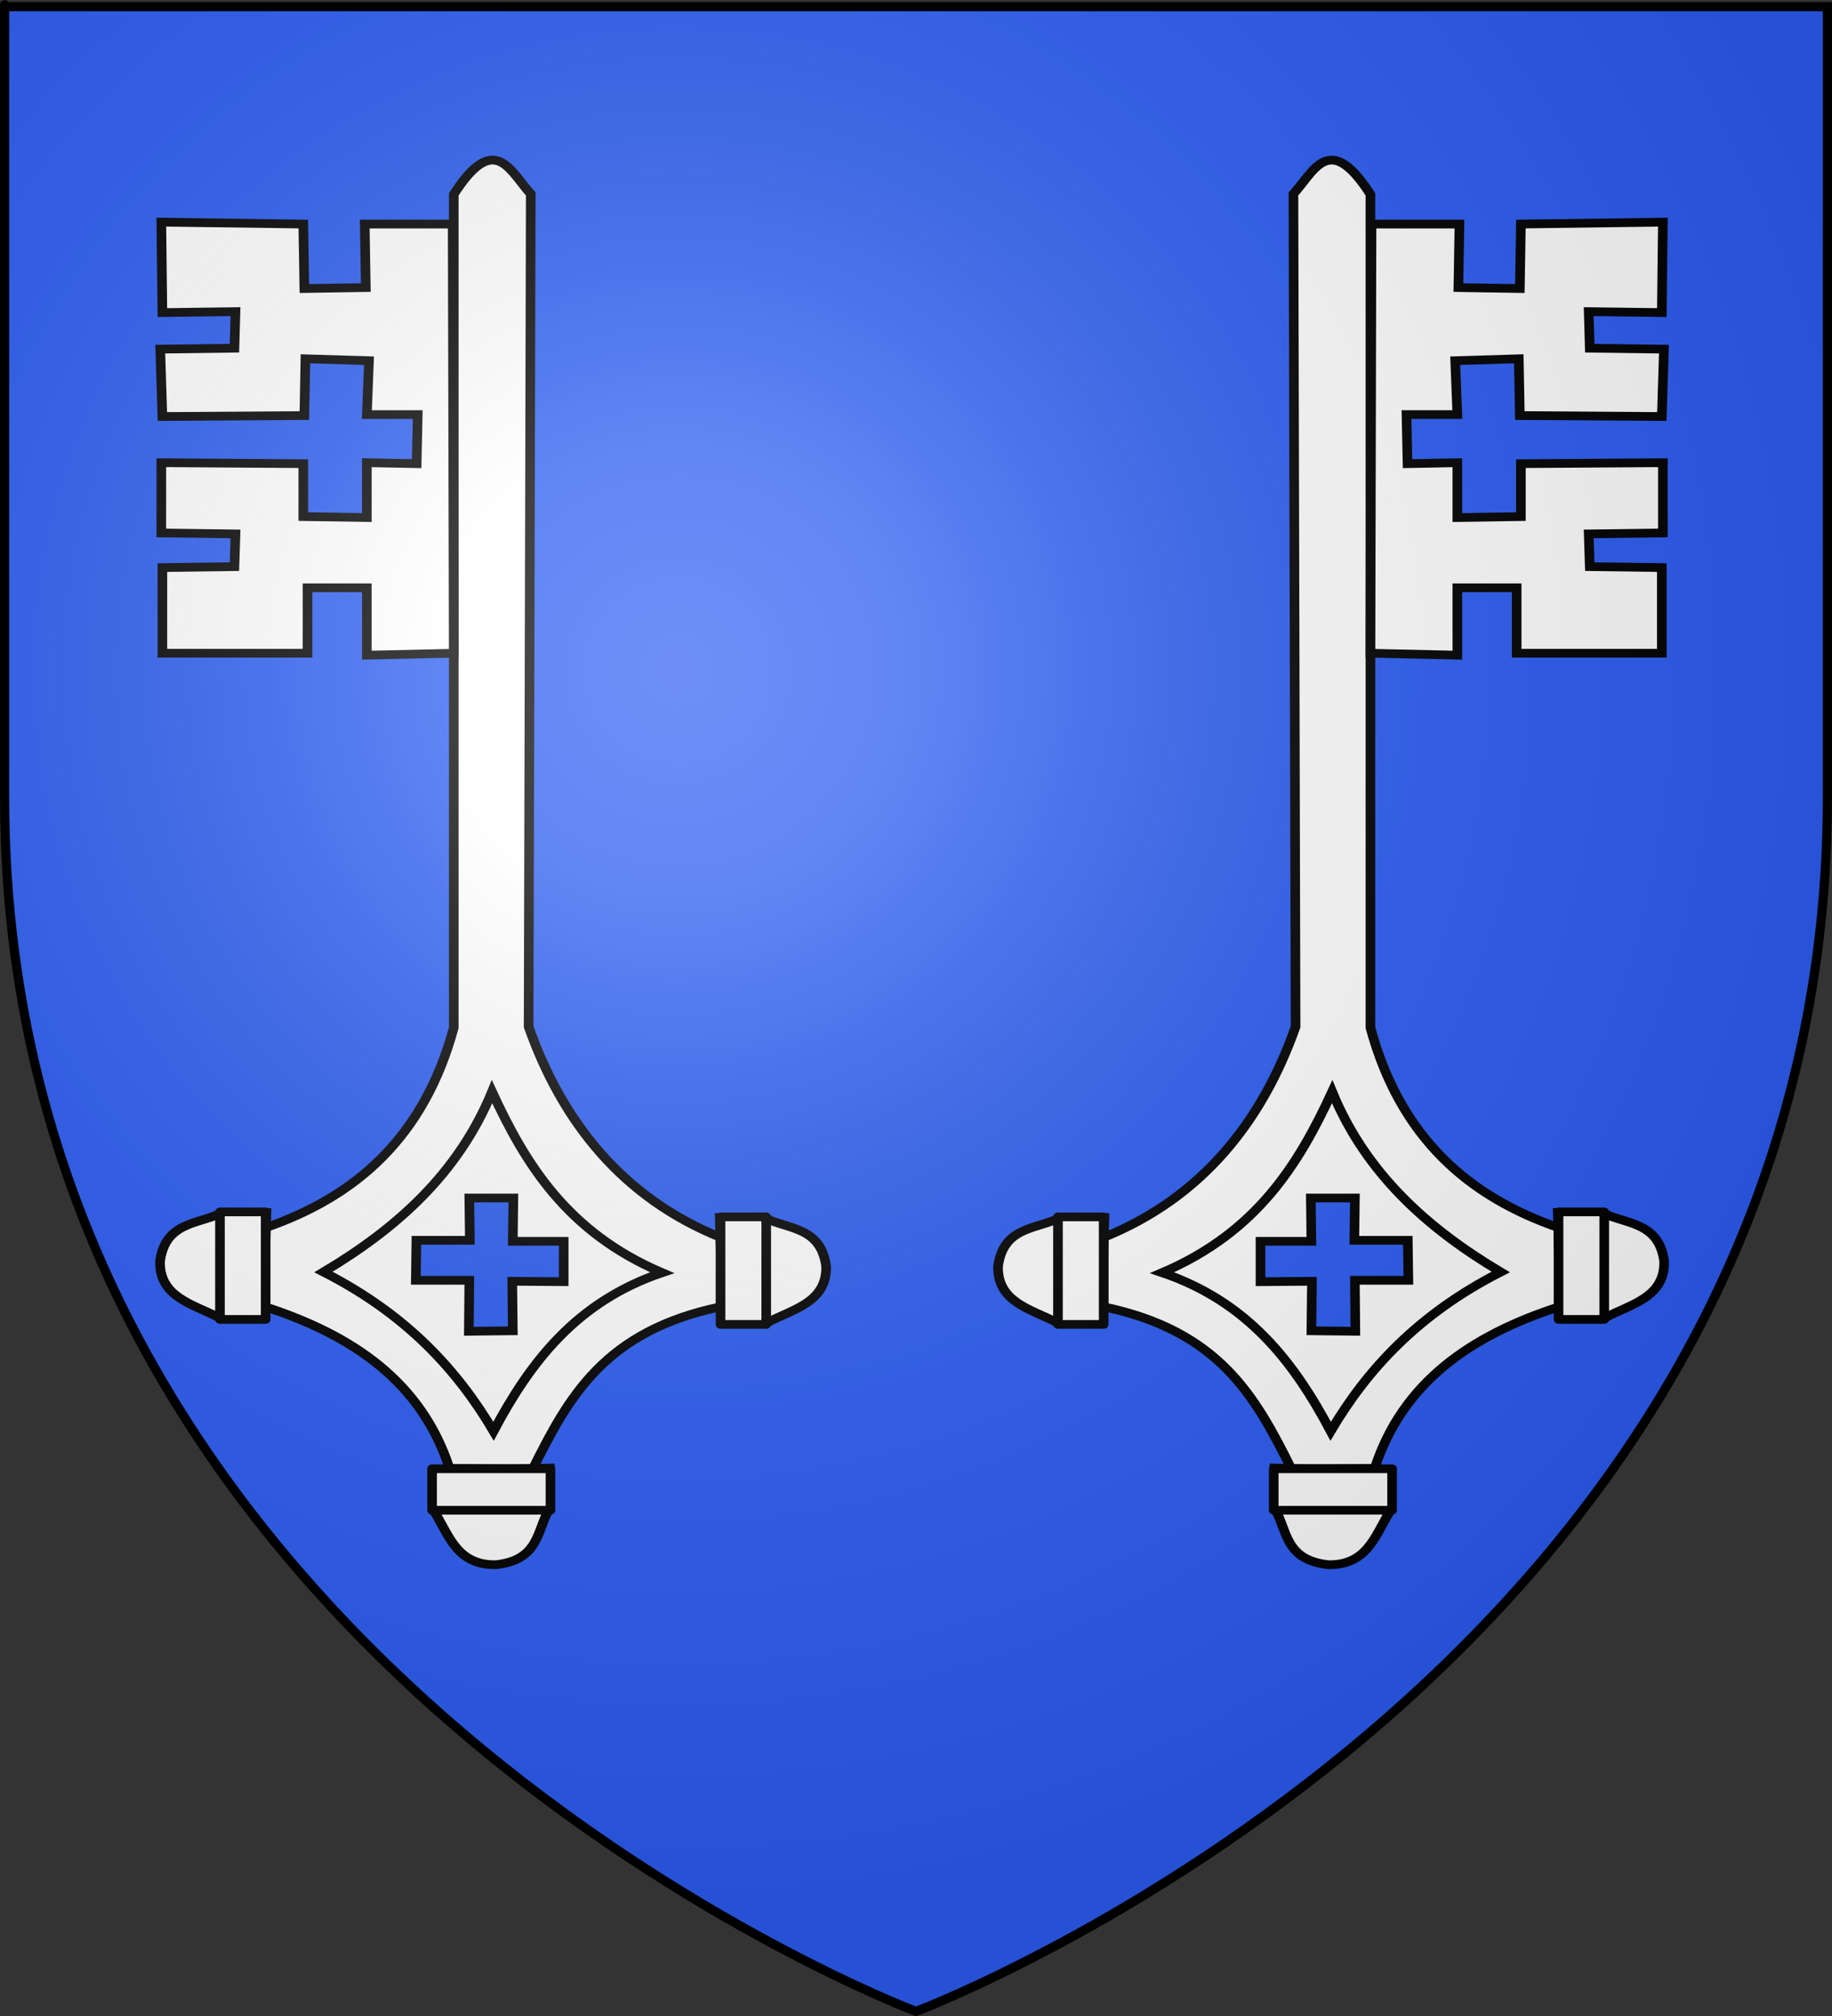 <?xml version="1.0" encoding="UTF-8" standalone="no"?>
<svg
   xmlns:dc="http://purl.org/dc/elements/1.1/"
   xmlns:cc="http://creativecommons.org/ns#"
   xmlns:rdf="http://www.w3.org/1999/02/22-rdf-syntax-ns#"
   xmlns:svg="http://www.w3.org/2000/svg"
   xmlns="http://www.w3.org/2000/svg"
   xmlns:xlink="http://www.w3.org/1999/xlink"
   xmlns:sodipodi="http://sodipodi.sourceforge.net/DTD/sodipodi-0.dtd"
   xmlns:inkscape="http://www.inkscape.org/namespaces/inkscape"
   height="660"
   width="600"
   version="1.0"
   id="svg2"
   sodipodi:version="0.32"
   inkscape:version="0.46"
   sodipodi:docname="Blason Keu table ronde.svg"
   sodipodi:docbase="D:\Mes documents\Renaud-Notre Lapin"
   inkscape:export-filename="/Users/olivier/Desktop/Blason Rouge/Blason_Vide_3D.png"
   inkscape:export-xdpi="144"
   inkscape:export-ydpi="144"
   inkscape:output_extension="org.inkscape.output.svg.inkscape">
  <rect width="100%" height="100%" fill="#333333" stroke="none"/>
  <sodipodi:namedview
     inkscape:window-height="712"
     inkscape:window-width="1024"
     inkscape:pageshadow="2"
     inkscape:pageopacity="0.0"
     guidetolerance="10.0"
     gridtolerance="10.0"
     objecttolerance="10.0"
     borderopacity="1.0"
     bordercolor="#666666"
     pagecolor="#ffffff"
     id="base"
     showgrid="false"
     height="660px"
     inkscape:zoom="0.44318411"
     inkscape:cx="300"
     inkscape:cy="329.41739"
     inkscape:window-x="0"
     inkscape:window-y="22"
     inkscape:current-layer="g13046"
     showguides="true"
     inkscape:guide-bbox="true">
    <sodipodi:guide
       orientation="1,0"
       position="300,305.917"
       id="guide3626" />
  </sodipodi:namedview>
  <desc
     id="desc4">Flag of Canton of Valais (Wallis)</desc>
  <defs
     id="defs6">
    <inkscape:perspective
       sodipodi:type="inkscape:persp3d"
       inkscape:vp_x="0 : 330 : 1"
       inkscape:vp_y="0 : 1000 : 0"
       inkscape:vp_z="600 : 330 : 1"
       inkscape:persp3d-origin="300 : 220 : 1"
       id="perspective35" />
    <linearGradient
       id="linearGradient2893">
      <stop
         style="stop-color:white;stop-opacity:0.314;"
         offset="0"
         id="stop2895" />
      <stop
         id="stop2897"
         offset="0.19"
         style="stop-color:white;stop-opacity:0.251;" />
      <stop
         style="stop-color:#6b6b6b;stop-opacity:0.125;"
         offset="0.6"
         id="stop2901" />
      <stop
         style="stop-color:black;stop-opacity:0.125;"
         offset="1"
         id="stop2899" />
    </linearGradient>
    <linearGradient
       id="linearGradient2885">
      <stop
         id="stop2887"
         offset="0"
         style="stop-color:white;stop-opacity:1;" />
      <stop
         style="stop-color:white;stop-opacity:1;"
         offset="0.229"
         id="stop2891" />
      <stop
         id="stop2889"
         offset="1"
         style="stop-color:black;stop-opacity:1;" />
    </linearGradient>
    <linearGradient
       id="linearGradient2955">
      <stop
         id="stop2867"
         offset="0"
         style="stop-color:#fd0000;stop-opacity:1;" />
      <stop
         style="stop-color:#e77275;stop-opacity:0.659;"
         offset="0.5"
         id="stop2873" />
      <stop
         style="stop-color:black;stop-opacity:0.323;"
         offset="1"
         id="stop2959" />
    </linearGradient>
    <radialGradient
       inkscape:collect="always"
       xlink:href="#linearGradient2955"
       id="radialGradient2961"
       cx="225.524"
       cy="218.901"
       fx="225.524"
       fy="218.901"
       r="300"
       gradientTransform="matrix(-4.167939e-4,2.183,-1.884,-3.599562e-4,615.597,-289.121)"
       gradientUnits="userSpaceOnUse" />
    <polygon
       id="star"
       transform="scale(53,53)"
       points="0,-1 0.588,0.809 -0.951,-0.309 0.951,-0.309 -0.588,0.809 0,-1 " />
    <clipPath
       id="clip">
      <path
         d="M 0,-200 L 0,600 L 300,600 L 300,-200 L 0,-200 z "
         id="path10" />
    </clipPath>
    <radialGradient
       inkscape:collect="always"
       xlink:href="#linearGradient2955"
       id="radialGradient1911"
       gradientUnits="userSpaceOnUse"
       gradientTransform="matrix(-4.167939e-4,2.183,-1.884,-3.599562e-4,615.597,-289.121)"
       cx="225.524"
       cy="218.901"
       fx="225.524"
       fy="218.901"
       r="300" />
    <radialGradient
       inkscape:collect="always"
       xlink:href="#linearGradient2955"
       id="radialGradient2865"
       gradientUnits="userSpaceOnUse"
       gradientTransform="matrix(0,1.749,-1.593,-1.049767e-7,551.788,-191.29)"
       cx="225.524"
       cy="218.901"
       fx="225.524"
       fy="218.901"
       r="300" />
    <radialGradient
       inkscape:collect="always"
       xlink:href="#linearGradient2955"
       id="radialGradient2871"
       gradientUnits="userSpaceOnUse"
       gradientTransform="matrix(0,1.386,-1.323,-5.741131e-8,-158.082,-109.541)"
       cx="225.524"
       cy="218.901"
       fx="225.524"
       fy="218.901"
       r="300" />
    <radialGradient
       inkscape:collect="always"
       xlink:href="#linearGradient2893"
       id="radialGradient3163"
       gradientUnits="userSpaceOnUse"
       gradientTransform="matrix(1.353,0,0,1.349,-77.629,-85.747)"
       cx="221.445"
       cy="226.331"
       fx="221.445"
       fy="226.331"
       r="300" />
    <linearGradient
       id="linearGradient9507">
      <stop
         style="stop-color:white;stop-opacity:0.314"
         offset="0"
         id="stop9509" />
      <stop
         style="stop-color:white;stop-opacity:0.251"
         offset="0.19"
         id="stop9511" />
      <stop
         style="stop-color:#6b6b6b;stop-opacity:0.125"
         offset="0.6"
         id="stop9513" />
      <stop
         style="stop-color:black;stop-opacity:0.125"
         offset="1"
         id="stop9515" />
    </linearGradient>
    <linearGradient
       id="linearGradient9517">
      <stop
         style="stop-color:white;stop-opacity:1"
         offset="0"
         id="stop9519" />
      <stop
         style="stop-color:white;stop-opacity:1"
         offset="0.229"
         id="stop9521" />
      <stop
         style="stop-color:black;stop-opacity:1"
         offset="1"
         id="stop9523" />
    </linearGradient>
    <linearGradient
       id="linearGradient9525">
      <stop
         style="stop-color:#fd0000;stop-opacity:1"
         offset="0"
         id="stop9527" />
      <stop
         style="stop-color:#e77275;stop-opacity:0.659"
         offset="0.5"
         id="stop9529" />
      <stop
         style="stop-color:black;stop-opacity:0.323"
         offset="1"
         id="stop9531" />
    </linearGradient>
    <radialGradient
       cx="225.524"
       cy="218.901"
       r="300"
       fx="225.524"
       fy="218.901"
       id="radialGradient9533"
       xlink:href="#linearGradient2955"
       gradientUnits="userSpaceOnUse"
       gradientTransform="matrix(-4.167939e-4,2.183,-1.884,-3.599562e-4,615.597,-289.121)" />
    <polygon
       points="0,-1 0.588,0.809 -0.951,-0.309 0.951,-0.309 -0.588,0.809 0,-1 "
       transform="scale(53,53)"
       id="polygon9535" />
    <clipPath
       id="clipPath9537">
      <path
         d="M 0,-200 L 0,600 L 300,600 L 300,-200 L 0,-200 z "
         id="path9539" />
    </clipPath>
    <radialGradient
       cx="225.524"
       cy="218.901"
       r="300"
       fx="225.524"
       fy="218.901"
       id="radialGradient9541"
       xlink:href="#linearGradient2955"
       gradientUnits="userSpaceOnUse"
       gradientTransform="matrix(-4.167939e-4,2.183,-1.884,-3.599562e-4,615.597,-289.121)" />
    <radialGradient
       cx="225.524"
       cy="218.901"
       r="300"
       fx="225.524"
       fy="218.901"
       id="radialGradient9543"
       xlink:href="#linearGradient2955"
       gradientUnits="userSpaceOnUse"
       gradientTransform="matrix(0,1.749,-1.593,-1.049767e-7,551.788,-191.29)" />
    <radialGradient
       cx="225.524"
       cy="218.901"
       r="300"
       fx="225.524"
       fy="218.901"
       id="radialGradient9545"
       xlink:href="#linearGradient2955"
       gradientUnits="userSpaceOnUse"
       gradientTransform="matrix(0,1.386,-1.323,-5.741131e-8,-158.082,-109.541)" />
    <radialGradient
       cx="221.445"
       cy="226.331"
       r="300"
       fx="221.445"
       fy="226.331"
       id="radialGradient9547"
       xlink:href="#linearGradient2893"
       gradientUnits="userSpaceOnUse"
       gradientTransform="matrix(1.353,0,0,1.349,-77.629,-85.747)" />
    <radialGradient
       r="300"
       fy="226.331"
       fx="221.445"
       cy="226.331"
       cx="221.445"
       gradientTransform="matrix(1.353,0,0,1.349,-77.629,-85.747)"
       gradientUnits="userSpaceOnUse"
       id="radialGradient3567"
       xlink:href="#linearGradient2893"
       inkscape:collect="always" />
    <radialGradient
       r="300"
       fy="218.901"
       fx="225.524"
       cy="218.901"
       cx="225.524"
       gradientTransform="matrix(0,1.386,-1.323,-5.741131e-8,-158.082,-109.541)"
       gradientUnits="userSpaceOnUse"
       id="radialGradient3565"
       xlink:href="#linearGradient2955"
       inkscape:collect="always" />
    <radialGradient
       r="300"
       fy="218.901"
       fx="225.524"
       cy="218.901"
       cx="225.524"
       gradientTransform="matrix(0,1.749,-1.593,-1.049767e-7,551.788,-191.29)"
       gradientUnits="userSpaceOnUse"
       id="radialGradient3563"
       xlink:href="#linearGradient2955"
       inkscape:collect="always" />
    <radialGradient
       r="300"
       fy="218.901"
       fx="225.524"
       cy="218.901"
       cx="225.524"
       gradientTransform="matrix(-4.167939e-4,2.183,-1.884,-3.599562e-4,615.597,-289.121)"
       gradientUnits="userSpaceOnUse"
       id="radialGradient3561"
       xlink:href="#linearGradient2955"
       inkscape:collect="always" />
    <clipPath
       id="clipPath3557">
      <path
         id="path3559"
         d="M 0,-200 L 0,600 L 300,600 L 300,-200 L 0,-200 z " />
    </clipPath>
    <polygon
       points="0,-1 0.588,0.809 -0.951,-0.309 0.951,-0.309 -0.588,0.809 0,-1 "
       transform="scale(53,53)"
       id="polygon3555" />
    <radialGradient
       gradientUnits="userSpaceOnUse"
       gradientTransform="matrix(-4.167939e-4,2.183,-1.884,-3.599562e-4,615.597,-289.121)"
       r="300"
       fy="218.901"
       fx="225.524"
       cy="218.901"
       cx="225.524"
       id="radialGradient3553"
       xlink:href="#linearGradient2955"
       inkscape:collect="always" />
    <linearGradient
       id="linearGradient3545">
      <stop
         style="stop-color:#fd0000;stop-opacity:1;"
         offset="0"
         id="stop3547" />
      <stop
         id="stop3549"
         offset="0.5"
         style="stop-color:#e77275;stop-opacity:0.659;" />
      <stop
         id="stop3551"
         offset="1"
         style="stop-color:black;stop-opacity:0.323;" />
    </linearGradient>
    <linearGradient
       id="linearGradient3537">
      <stop
         style="stop-color:white;stop-opacity:1;"
         offset="0"
         id="stop3539" />
      <stop
         id="stop3541"
         offset="0.229"
         style="stop-color:white;stop-opacity:1;" />
      <stop
         style="stop-color:black;stop-opacity:1;"
         offset="1"
         id="stop3543" />
    </linearGradient>
    <linearGradient
       id="linearGradient3527">
      <stop
         id="stop3529"
         offset="0"
         style="stop-color:white;stop-opacity:0.314;" />
      <stop
         style="stop-color:white;stop-opacity:0.251;"
         offset="0.19"
         id="stop3531" />
      <stop
         id="stop3533"
         offset="0.6"
         style="stop-color:#6b6b6b;stop-opacity:0.125;" />
      <stop
         id="stop3535"
         offset="1"
         style="stop-color:black;stop-opacity:0.125;" />
    </linearGradient>
    <inkscape:perspective
       id="perspective118"
       inkscape:persp3d-origin="300 : 220 : 1"
       inkscape:vp_z="600 : 330 : 1"
       inkscape:vp_y="0 : 1000 : 0"
       inkscape:vp_x="0 : 330 : 1"
       sodipodi:type="inkscape:persp3d" />
    <inkscape:perspective
       id="perspective55"
       inkscape:persp3d-origin="313.53882 : 108.85415 : 1"
       inkscape:vp_z="627.07764 : 163.28122 : 1"
       inkscape:vp_y="0 : 1000 : 0"
       inkscape:vp_x="0 : 163.28122 : 1"
       sodipodi:type="inkscape:persp3d" />
    <inkscape:perspective
       id="perspective12"
       inkscape:persp3d-origin="60 : 81.666667 : 1"
       inkscape:vp_z="120 : 122.5 : 1"
       inkscape:vp_y="0 : 1000 : 0"
       inkscape:vp_x="0 : 122.5 : 1"
       sodipodi:type="inkscape:persp3d" />
    <radialGradient
       gradientTransform="matrix(2.373,0,0,2.373,217.743,137.773)"
       gradientUnits="userSpaceOnUse"
       xlink:href="#linearGradient5462"
       id="radialGradient9374"
       fy="12.169"
       fx="6.972"
       r="4.817"
       cy="12.169"
       cx="6.972" />
    <radialGradient
       gradientTransform="matrix(2.373,0,0,2.373,217.743,137.773)"
       gradientUnits="userSpaceOnUse"
       xlink:href="#linearGradient5462"
       id="radialGradient9372"
       fy="12.169"
       fx="6.972"
       r="4.817"
       cy="12.169"
       cx="6.972" />
    <radialGradient
       gradientTransform="matrix(2.373,0,0,2.373,217.743,137.773)"
       gradientUnits="userSpaceOnUse"
       xlink:href="#linearGradient5462"
       id="radialGradient9370"
       fy="12.169"
       fx="6.972"
       r="4.817"
       cy="12.169"
       cx="6.972" />
    <radialGradient
       gradientTransform="matrix(2.373,0,0,2.373,217.743,137.773)"
       gradientUnits="userSpaceOnUse"
       xlink:href="#linearGradient5462"
       id="radialGradient9368"
       fy="12.169"
       fx="6.972"
       r="4.817"
       cy="12.169"
       cx="6.972" />
    <radialGradient
       gradientTransform="matrix(2.373,0,0,2.373,217.743,137.773)"
       gradientUnits="userSpaceOnUse"
       xlink:href="#linearGradient5462"
       id="radialGradient9366"
       fy="12.169"
       fx="6.972"
       r="4.817"
       cy="12.169"
       cx="6.972" />
    <radialGradient
       gradientTransform="matrix(2.373,0,0,2.373,217.743,137.773)"
       gradientUnits="userSpaceOnUse"
       xlink:href="#linearGradient5462"
       id="radialGradient9364"
       fy="12.169"
       fx="6.972"
       r="4.817"
       cy="12.169"
       cx="6.972" />
    <linearGradient
       spreadMethod="reflect"
       gradientTransform="matrix(-2.273,0,0,2.03,286.213,-113.791)"
       gradientUnits="userSpaceOnUse"
       xlink:href="#radialGradient5897"
       id="linearGradient9362"
       y2="71.105"
       x2="128.201"
       y1="71.105"
       x1="65.942" />
    <linearGradient
       spreadMethod="reflect"
       gradientTransform="matrix(2.273,0,0,2.03,-19.319,-111.762)"
       gradientUnits="userSpaceOnUse"
       xlink:href="#radialGradient5897"
       id="linearGradient9360"
       y2="71.105"
       x2="128.201"
       y1="71.105"
       x1="65.942" />
    <linearGradient
       spreadMethod="reflect"
       gradientTransform="matrix(2.273,0,0,2.03,-19.319,-111.762)"
       gradientUnits="userSpaceOnUse"
       xlink:href="#radialGradient5897"
       id="linearGradient9358"
       y2="71.105"
       x2="128.201"
       y1="71.105"
       x1="65.942" />
    <linearGradient
       spreadMethod="reflect"
       gradientTransform="matrix(2.273,0,0,2.03,-21.024,-113.791)"
       gradientUnits="userSpaceOnUse"
       xlink:href="#radialGradient5897"
       id="linearGradient9356"
       y2="71.105"
       x2="128.201"
       y1="71.105"
       x1="65.942" />
    <linearGradient
       spreadMethod="reflect"
       gradientTransform="matrix(2.273,0,0,2.03,-19.319,-111.762)"
       gradientUnits="userSpaceOnUse"
       xlink:href="#radialGradient5897"
       id="linearGradient9354"
       y2="71.105"
       x2="128.201"
       y1="71.105"
       x1="65.942" />
    <linearGradient
       spreadMethod="reflect"
       gradientTransform="matrix(2.273,0,0,2.03,-19.319,-111.762)"
       gradientUnits="userSpaceOnUse"
       xlink:href="#radialGradient5897"
       id="linearGradient9352"
       y2="71.105"
       x2="128.201"
       y1="71.105"
       x1="65.942" />
    <linearGradient
       spreadMethod="reflect"
       gradientTransform="matrix(2.273,0,0,2.03,-358.908,-128.688)"
       gradientUnits="userSpaceOnUse"
       xlink:href="#radialGradient5897"
       id="linearGradient9350"
       y2="71.105"
       x2="128.201"
       y1="71.105"
       x1="65.942" />
    <linearGradient
       spreadMethod="reflect"
       gradientTransform="matrix(2.273,0,0,2.03,-19.319,-111.762)"
       gradientUnits="userSpaceOnUse"
       xlink:href="#radialGradient5897"
       id="linearGradient9348"
       y2="71.105"
       x2="128.201"
       y1="71.105"
       x1="65.942" />
    <linearGradient
       spreadMethod="reflect"
       gradientTransform="matrix(2.273,0,0,2.03,-19.319,-111.762)"
       gradientUnits="userSpaceOnUse"
       xlink:href="#radialGradient5897"
       id="linearGradient9346"
       y2="71.105"
       x2="128.201"
       y1="71.105"
       x1="65.942" />
    <linearGradient
       spreadMethod="reflect"
       gradientTransform="matrix(2.273,0,0,2.03,-19.319,-111.762)"
       gradientUnits="userSpaceOnUse"
       xlink:href="#radialGradient5897"
       id="linearGradient9344"
       y2="71.105"
       x2="128.201"
       y1="71.105"
       x1="65.942" />
    <linearGradient
       spreadMethod="reflect"
       gradientTransform="matrix(2.273,0,0,2.03,-19.319,-111.762)"
       gradientUnits="userSpaceOnUse"
       xlink:href="#radialGradient5897"
       id="linearGradient9342"
       y2="71.105"
       x2="128.201"
       y1="71.105"
       x1="65.942" />
    <linearGradient
       spreadMethod="reflect"
       gradientTransform="matrix(2.273,0,0,2.03,-19.319,-111.762)"
       gradientUnits="userSpaceOnUse"
       xlink:href="#radialGradient5897"
       id="linearGradient9340"
       y2="71.105"
       x2="128.201"
       y1="71.105"
       x1="65.942" />
    <radialGradient
       gradientTransform="matrix(2.236,0,0,2.161,-4.195,-15.61)"
       gradientUnits="userSpaceOnUse"
       xlink:href="#linearGradient4130"
       id="radialGradient9338"
       fy="48.626"
       fx="32.278"
       r="1.91"
       cy="48.626"
       cx="32.278" />
    <radialGradient
       gradientTransform="matrix(2.236,0,0,2.161,175.066,-15.61)"
       gradientUnits="userSpaceOnUse"
       xlink:href="#linearGradient4130"
       id="radialGradient9336"
       fy="48.626"
       fx="32.278"
       r="1.91"
       cy="48.626"
       cx="32.278" />
    <radialGradient
       gradientTransform="matrix(2.236,0,0,2.161,55.754,-15.61)"
       gradientUnits="userSpaceOnUse"
       xlink:href="#linearGradient4130"
       id="radialGradient9334"
       fy="48.626"
       fx="32.278"
       r="1.91"
       cy="48.626"
       cx="32.278" />
    <radialGradient
       gradientTransform="matrix(2.236,0,0,2.161,115.117,-15.61)"
       gradientUnits="userSpaceOnUse"
       xlink:href="#linearGradient4130"
       id="radialGradient9332"
       fy="48.626"
       fx="32.278"
       r="1.91"
       cy="48.626"
       cx="32.278" />
    <linearGradient
       spreadMethod="reflect"
       gradientTransform="matrix(0.824,0,0,0.394,6.897,20.528)"
       gradientUnits="userSpaceOnUse"
       xlink:href="#radialGradient5897"
       id="linearGradient9330"
       y2="78.955"
       x2="4.662"
       y1="78.955"
       x1="150" />
    <radialGradient
       gradientTransform="matrix(3.036,0,0,1.958,89.031,20.43)"
       gradientUnits="userSpaceOnUse"
       xlink:href="#linearGradient4261"
       id="radialGradient9328"
       fy="53.009"
       fx="41.526"
       r="3.565"
       cy="53.009"
       cx="41.526" />
    <radialGradient
       gradientTransform="matrix(3.036,0,0,1.958,-24.423,20.43)"
       gradientUnits="userSpaceOnUse"
       xlink:href="#linearGradient4261"
       id="radialGradient9326"
       fy="53.009"
       fx="41.526"
       r="3.565"
       cy="53.009"
       cx="41.526" />
    <radialGradient
       gradientTransform="matrix(1,0,0,0.966,0,1.634)"
       gradientUnits="userSpaceOnUse"
       xlink:href="#linearGradient4130"
       id="radialGradient9324"
       fy="48.626"
       fx="32.278"
       r="1.91"
       cy="48.626"
       cx="32.278" />
    <radialGradient
       gradientTransform="matrix(1,0,0,0.966,0,1.634)"
       gradientUnits="userSpaceOnUse"
       xlink:href="#linearGradient4130"
       id="radialGradient9322"
       fy="48.626"
       fx="32.278"
       r="1.91"
       cy="48.626"
       cx="32.278" />
    <radialGradient
       gradientTransform="matrix(1,0,0,0.966,0,1.634)"
       gradientUnits="userSpaceOnUse"
       xlink:href="#linearGradient4130"
       id="radialGradient9320"
       fy="48.626"
       fx="32.278"
       r="1.91"
       cy="48.626"
       cx="32.278" />
    <radialGradient
       gradientTransform="matrix(1,0,0,0.966,0,1.634)"
       gradientUnits="userSpaceOnUse"
       xlink:href="#linearGradient4130"
       id="radialGradient9318"
       fy="48.626"
       fx="32.278"
       r="1.91"
       cy="48.626"
       cx="32.278" />
    <radialGradient
       gradientTransform="matrix(1,0,0,0.966,0,1.634)"
       gradientUnits="userSpaceOnUse"
       xlink:href="#linearGradient4130"
       id="radialGradient9316"
       fy="48.626"
       fx="32.278"
       r="1.91"
       cy="48.626"
       cx="32.278" />
    <radialGradient
       gradientTransform="matrix(1,0,0,0.966,0,1.634)"
       gradientUnits="userSpaceOnUse"
       xlink:href="#linearGradient4130"
       id="radialGradient9314"
       fy="48.626"
       fx="32.278"
       r="1.91"
       cy="48.626"
       cx="32.278" />
    <radialGradient
       gradientTransform="matrix(1,0,0,0.966,0,1.634)"
       gradientUnits="userSpaceOnUse"
       xlink:href="#linearGradient4130"
       id="radialGradient9312"
       fy="48.626"
       fx="32.278"
       r="1.91"
       cy="48.626"
       cx="32.278" />
    <radialGradient
       gradientTransform="matrix(1,0,0,0.966,0,1.634)"
       gradientUnits="userSpaceOnUse"
       xlink:href="#linearGradient4130"
       id="radialGradient9310"
       fy="48.626"
       fx="32.278"
       r="1.91"
       cy="48.626"
       cx="32.278" />
    <linearGradient
       gradientTransform="matrix(-2.236,0,0,2.236,307.522,19.534)"
       gradientUnits="userSpaceOnUse"
       xlink:href="#radialGradient5897"
       id="linearGradient9308"
       y2="37.2"
       x2="123.59"
       y1="37.2"
       x1="66.169" />
    <linearGradient
       gradientTransform="matrix(-2.236,0,0,2.236,307.522,19.534)"
       gradientUnits="userSpaceOnUse"
       xlink:href="#radialGradient5897"
       id="linearGradient9306"
       y2="37.2"
       x2="123.59"
       y1="37.2"
       x1="66.169" />
    <linearGradient
       gradientTransform="matrix(-2.236,0,0,2.236,307.522,19.534)"
       gradientUnits="userSpaceOnUse"
       xlink:href="#radialGradient5897"
       id="linearGradient9304"
       y2="37.2"
       x2="123.59"
       y1="37.2"
       x1="66.169" />
    <linearGradient
       gradientTransform="matrix(2.236,0,0,2.236,8.416,19.534)"
       gradientUnits="userSpaceOnUse"
       xlink:href="#radialGradient5897"
       id="linearGradient9302"
       y2="37.2"
       x2="123.59"
       y1="37.2"
       x1="66.169" />
    <linearGradient
       gradientTransform="matrix(2.236,0,0,2.236,8.416,19.534)"
       gradientUnits="userSpaceOnUse"
       xlink:href="#radialGradient5897"
       id="linearGradient9300"
       y2="37.2"
       x2="123.59"
       y1="37.2"
       x1="66.169" />
    <linearGradient
       gradientTransform="matrix(2.236,0,0,2.236,8.416,19.534)"
       gradientUnits="userSpaceOnUse"
       xlink:href="#radialGradient5897"
       id="linearGradient9298"
       y2="37.2"
       x2="123.59"
       y1="37.2"
       x1="66.169" />
    <radialGradient
       gradientTransform="matrix(2.373,0,0,2.373,217.743,137.773)"
       gradientUnits="userSpaceOnUse"
       xlink:href="#linearGradient5462"
       id="radialGradient9225"
       fy="12.169"
       fx="6.972"
       r="4.817"
       cy="12.169"
       cx="6.972" />
    <radialGradient
       gradientTransform="matrix(2.373,0,0,2.373,217.743,137.773)"
       gradientUnits="userSpaceOnUse"
       xlink:href="#linearGradient5462"
       id="radialGradient9223"
       fy="12.169"
       fx="6.972"
       r="4.817"
       cy="12.169"
       cx="6.972" />
    <radialGradient
       gradientTransform="matrix(2.373,0,0,2.373,217.743,137.773)"
       gradientUnits="userSpaceOnUse"
       xlink:href="#linearGradient5462"
       id="radialGradient9221"
       fy="12.169"
       fx="6.972"
       r="4.817"
       cy="12.169"
       cx="6.972" />
    <radialGradient
       gradientTransform="matrix(2.373,0,0,2.373,217.743,137.773)"
       gradientUnits="userSpaceOnUse"
       xlink:href="#linearGradient5462"
       id="radialGradient9203"
       fy="12.169"
       fx="6.972"
       r="4.817"
       cy="12.169"
       cx="6.972" />
    <radialGradient
       gradientTransform="matrix(2.373,0,0,2.373,217.743,137.773)"
       gradientUnits="userSpaceOnUse"
       xlink:href="#linearGradient5462"
       id="radialGradient9201"
       fy="12.169"
       fx="6.972"
       r="4.817"
       cy="12.169"
       cx="6.972" />
    <radialGradient
       gradientTransform="matrix(2.373,0,0,2.373,217.743,137.773)"
       gradientUnits="userSpaceOnUse"
       xlink:href="#linearGradient5462"
       id="radialGradient9199"
       fy="12.169"
       fx="6.972"
       r="4.817"
       cy="12.169"
       cx="6.972" />
    <radialGradient
       gradientTransform="matrix(2.373,0,0,2.373,217.743,137.773)"
       gradientUnits="userSpaceOnUse"
       xlink:href="#linearGradient5462"
       id="radialGradient9182"
       fy="12.169"
       fx="6.972"
       r="4.817"
       cy="12.169"
       cx="6.972" />
    <radialGradient
       gradientTransform="matrix(2.373,0,0,2.373,217.743,137.773)"
       gradientUnits="userSpaceOnUse"
       xlink:href="#linearGradient5462"
       id="radialGradient9176"
       fy="12.169"
       fx="6.972"
       r="4.817"
       cy="12.169"
       cx="6.972" />
    <linearGradient
       spreadMethod="reflect"
       gradientTransform="matrix(-2.273,0,0,2.03,286.213,-113.791)"
       gradientUnits="userSpaceOnUse"
       xlink:href="#radialGradient5897"
       id="linearGradient8793"
       y2="71.105"
       x2="128.201"
       y1="71.105"
       x1="65.942" />
    <linearGradient
       spreadMethod="reflect"
       gradientTransform="matrix(2.273,0,0,2.03,-19.319,-111.762)"
       gradientUnits="userSpaceOnUse"
       xlink:href="#radialGradient5897"
       id="linearGradient8791"
       y2="71.105"
       x2="128.201"
       y1="71.105"
       x1="65.942" />
    <linearGradient
       spreadMethod="reflect"
       gradientTransform="matrix(2.273,0,0,2.03,-19.319,-111.762)"
       gradientUnits="userSpaceOnUse"
       xlink:href="#radialGradient5897"
       id="linearGradient8789"
       y2="71.105"
       x2="128.201"
       y1="71.105"
       x1="65.942" />
    <linearGradient
       spreadMethod="reflect"
       gradientTransform="matrix(2.273,0,0,2.03,-21.024,-113.791)"
       gradientUnits="userSpaceOnUse"
       xlink:href="#radialGradient5897"
       id="linearGradient8787"
       y2="71.105"
       x2="128.201"
       y1="71.105"
       x1="65.942" />
    <linearGradient
       spreadMethod="reflect"
       gradientTransform="matrix(2.273,0,0,2.03,-19.319,-111.762)"
       gradientUnits="userSpaceOnUse"
       xlink:href="#radialGradient5897"
       id="linearGradient8785"
       y2="71.105"
       x2="128.201"
       y1="71.105"
       x1="65.942" />
    <linearGradient
       spreadMethod="reflect"
       gradientTransform="matrix(2.273,0,0,2.03,-19.319,-111.762)"
       gradientUnits="userSpaceOnUse"
       xlink:href="#radialGradient5897"
       id="linearGradient8783"
       y2="71.105"
       x2="128.201"
       y1="71.105"
       x1="65.942" />
    <linearGradient
       spreadMethod="reflect"
       gradientTransform="matrix(2.273,0,0,2.03,-358.908,-128.688)"
       gradientUnits="userSpaceOnUse"
       xlink:href="#radialGradient5897"
       id="linearGradient8781"
       y2="71.105"
       x2="128.201"
       y1="71.105"
       x1="65.942" />
    <linearGradient
       spreadMethod="reflect"
       gradientTransform="matrix(2.273,0,0,2.03,-19.319,-111.762)"
       gradientUnits="userSpaceOnUse"
       xlink:href="#radialGradient5897"
       id="linearGradient8779"
       y2="71.105"
       x2="128.201"
       y1="71.105"
       x1="65.942" />
    <linearGradient
       spreadMethod="reflect"
       gradientTransform="matrix(2.273,0,0,2.03,-19.319,-111.762)"
       gradientUnits="userSpaceOnUse"
       xlink:href="#radialGradient5897"
       id="linearGradient8777"
       y2="71.105"
       x2="128.201"
       y1="71.105"
       x1="65.942" />
    <linearGradient
       spreadMethod="reflect"
       gradientTransform="matrix(2.273,0,0,2.03,-19.319,-111.762)"
       gradientUnits="userSpaceOnUse"
       xlink:href="#radialGradient5897"
       id="linearGradient8775"
       y2="71.105"
       x2="128.201"
       y1="71.105"
       x1="65.942" />
    <linearGradient
       spreadMethod="reflect"
       gradientTransform="matrix(2.273,0,0,2.03,-19.319,-111.762)"
       gradientUnits="userSpaceOnUse"
       xlink:href="#radialGradient5897"
       id="linearGradient8773"
       y2="71.105"
       x2="128.201"
       y1="71.105"
       x1="65.942" />
    <linearGradient
       spreadMethod="reflect"
       gradientTransform="matrix(2.273,0,0,2.03,-19.319,-111.762)"
       gradientUnits="userSpaceOnUse"
       xlink:href="#radialGradient5897"
       id="linearGradient8771"
       y2="71.105"
       x2="128.201"
       y1="71.105"
       x1="65.942" />
    <linearGradient
       spreadMethod="reflect"
       gradientTransform="matrix(0.824,0,0,0.394,6.897,20.528)"
       gradientUnits="userSpaceOnUse"
       xlink:href="#radialGradient5897"
       id="linearGradient8714"
       y2="78.955"
       x2="4.662"
       y1="78.955"
       x1="150" />
    <linearGradient
       spreadMethod="reflect"
       gradientUnits="userSpaceOnUse"
       xlink:href="#radialGradient5897"
       id="linearGradient7381"
       y2="71.105"
       x2="128.201"
       y1="71.105"
       x1="65.942" />
    <radialGradient
       gradientTransform="matrix(2.236,0,0,2.161,-4.195,-15.61)"
       gradientUnits="userSpaceOnUse"
       xlink:href="#linearGradient4130"
       id="radialGradient12626"
       fy="48.626"
       fx="32.278"
       r="1.91"
       cy="48.626"
       cx="32.278" />
    <radialGradient
       gradientTransform="matrix(2.236,0,0,2.161,175.066,-15.61)"
       gradientUnits="userSpaceOnUse"
       xlink:href="#linearGradient4130"
       id="radialGradient12624"
       fy="48.626"
       fx="32.278"
       r="1.91"
       cy="48.626"
       cx="32.278" />
    <radialGradient
       gradientTransform="matrix(2.236,0,0,2.161,55.754,-15.61)"
       gradientUnits="userSpaceOnUse"
       xlink:href="#linearGradient4130"
       id="radialGradient12622"
       fy="48.626"
       fx="32.278"
       r="1.91"
       cy="48.626"
       cx="32.278" />
    <radialGradient
       gradientTransform="matrix(2.236,0,0,2.161,115.117,-15.61)"
       gradientUnits="userSpaceOnUse"
       xlink:href="#linearGradient4130"
       id="radialGradient12620"
       fy="48.626"
       fx="32.278"
       r="1.91"
       cy="48.626"
       cx="32.278" />
    <linearGradient
       spreadMethod="reflect"
       gradientUnits="userSpaceOnUse"
       xlink:href="#radialGradient5897"
       id="linearGradient12618"
       y2="-38.566"
       x2="-284.422"
       y1="-6.266"
       x1="-161.712" />
    <linearGradient
       spreadMethod="reflect"
       gradientUnits="userSpaceOnUse"
       xlink:href="#radialGradient5897"
       id="linearGradient12616"
       y2="35.105"
       x2="284.87"
       y1="35.105"
       x1="157.981" />
    <linearGradient
       spreadMethod="reflect"
       gradientUnits="userSpaceOnUse"
       xlink:href="#radialGradient5897"
       id="linearGradient12614"
       y2="35.105"
       x2="284.87"
       y1="35.105"
       x1="157.981" />
    <linearGradient
       spreadMethod="reflect"
       gradientUnits="userSpaceOnUse"
       xlink:href="#radialGradient5897"
       id="linearGradient12612"
       y2="106.463"
       x2="266.55"
       y1="74.163"
       x1="143.84" />
    <linearGradient
       spreadMethod="reflect"
       gradientUnits="userSpaceOnUse"
       xlink:href="#radialGradient5897"
       id="linearGradient12610"
       y2="35.105"
       x2="284.87"
       y1="35.105"
       x1="157.981" />
    <linearGradient
       spreadMethod="reflect"
       gradientUnits="userSpaceOnUse"
       xlink:href="#radialGradient5897"
       id="linearGradient12608"
       y2="35.105"
       x2="284.87"
       y1="35.105"
       x1="157.981" />
    <linearGradient
       spreadMethod="reflect"
       gradientUnits="userSpaceOnUse"
       xlink:href="#radialGradient5897"
       id="linearGradient12606"
       y2="22.15"
       x2="-286.169"
       y1="27.904"
       x1="-159.41" />
    <linearGradient
       spreadMethod="reflect"
       gradientUnits="userSpaceOnUse"
       xlink:href="#radialGradient5897"
       id="linearGradient12604"
       y2="35.105"
       x2="284.87"
       y1="35.105"
       x1="157.981" />
    <linearGradient
       spreadMethod="reflect"
       gradientUnits="userSpaceOnUse"
       xlink:href="#radialGradient5897"
       id="linearGradient12602"
       y2="35.105"
       x2="284.87"
       y1="35.105"
       x1="157.981" />
    <linearGradient
       spreadMethod="reflect"
       gradientUnits="userSpaceOnUse"
       xlink:href="#radialGradient5897"
       id="linearGradient12600"
       y2="35.105"
       x2="284.87"
       y1="35.105"
       x1="157.981" />
    <linearGradient
       spreadMethod="reflect"
       gradientUnits="userSpaceOnUse"
       xlink:href="#radialGradient5897"
       id="linearGradient12598"
       y2="47.987"
       x2="282.985"
       y1="42.233"
       x1="156.226" />
    <linearGradient
       spreadMethod="reflect"
       gradientUnits="userSpaceOnUse"
       xlink:href="#radialGradient5897"
       id="linearGradient12596"
       y2="35.105"
       x2="284.87"
       y1="35.105"
       x1="157.981" />
    <linearGradient
       spreadMethod="reflect"
       gradientUnits="userSpaceOnUse"
       xlink:href="#radialGradient5897"
       id="linearGradient12594"
       y2="35.105"
       x2="284.87"
       y1="35.105"
       x1="157.981" />
    <linearGradient
       spreadMethod="reflect"
       gradientUnits="userSpaceOnUse"
       xlink:href="#radialGradient5897"
       id="linearGradient12592"
       y2="35.105"
       x2="284.87"
       y1="35.105"
       x1="157.981" />
    <linearGradient
       spreadMethod="reflect"
       gradientUnits="userSpaceOnUse"
       xlink:href="#radialGradient5897"
       id="linearGradient12590"
       y2="35.105"
       x2="284.87"
       y1="35.105"
       x1="157.981" />
    <linearGradient
       spreadMethod="reflect"
       gradientUnits="userSpaceOnUse"
       xlink:href="#radialGradient5897"
       id="linearGradient12588"
       y2="35.105"
       x2="284.87"
       y1="35.105"
       x1="157.981" />
    <linearGradient
       spreadMethod="reflect"
       gradientUnits="userSpaceOnUse"
       xlink:href="#radialGradient5897"
       id="linearGradient12586"
       y2="35.105"
       x2="284.87"
       y1="35.105"
       x1="157.981" />
    <linearGradient
       spreadMethod="reflect"
       gradientUnits="userSpaceOnUse"
       xlink:href="#radialGradient5897"
       id="linearGradient12584"
       y2="35.105"
       x2="284.87"
       y1="35.105"
       x1="157.981" />
    <linearGradient
       spreadMethod="reflect"
       gradientTransform="matrix(0.824,0,0,0.394,34.312,61.327)"
       gradientUnits="userSpaceOnUse"
       xlink:href="#radialGradient5897"
       id="linearGradient12582"
       y2="78.955"
       x2="4.662"
       y1="78.955"
       x1="150" />
    <radialGradient
       gradientTransform="matrix(3.036,0,0,1.958,89.031,20.43)"
       gradientUnits="userSpaceOnUse"
       xlink:href="#linearGradient4261"
       id="radialGradient12580"
       fy="53.009"
       fx="41.526"
       r="3.565"
       cy="53.009"
       cx="41.526" />
    <radialGradient
       gradientTransform="matrix(3.036,0,0,1.958,-24.423,20.43)"
       gradientUnits="userSpaceOnUse"
       xlink:href="#linearGradient4261"
       id="radialGradient12578"
       fy="53.009"
       fx="41.526"
       r="3.565"
       cy="53.009"
       cx="41.526" />
    <radialGradient
       gradientTransform="matrix(1,0,0,0.966,0,1.634)"
       gradientUnits="userSpaceOnUse"
       xlink:href="#linearGradient4130"
       id="radialGradient12576"
       fy="48.626"
       fx="32.278"
       r="1.91"
       cy="48.626"
       cx="32.278" />
    <radialGradient
       gradientTransform="matrix(1,0,0,0.966,0,1.634)"
       gradientUnits="userSpaceOnUse"
       xlink:href="#linearGradient4130"
       id="radialGradient12574"
       fy="48.626"
       fx="32.278"
       r="1.91"
       cy="48.626"
       cx="32.278" />
    <radialGradient
       gradientTransform="matrix(1,0,0,0.966,0,1.634)"
       gradientUnits="userSpaceOnUse"
       xlink:href="#linearGradient4130"
       id="radialGradient12572"
       fy="48.626"
       fx="32.278"
       r="1.91"
       cy="48.626"
       cx="32.278" />
    <radialGradient
       gradientTransform="matrix(1,0,0,0.966,0,1.634)"
       gradientUnits="userSpaceOnUse"
       xlink:href="#linearGradient4130"
       id="radialGradient12570"
       fy="48.626"
       fx="32.278"
       r="1.91"
       cy="48.626"
       cx="32.278" />
    <radialGradient
       gradientTransform="matrix(1,0,0,0.966,0,1.634)"
       gradientUnits="userSpaceOnUse"
       xlink:href="#linearGradient4130"
       id="radialGradient12568"
       fy="48.626"
       fx="32.278"
       r="1.91"
       cy="48.626"
       cx="32.278" />
    <radialGradient
       gradientTransform="matrix(1,0,0,0.966,0,1.634)"
       gradientUnits="userSpaceOnUse"
       xlink:href="#linearGradient4130"
       id="radialGradient12566"
       fy="48.626"
       fx="32.278"
       r="1.91"
       cy="48.626"
       cx="32.278" />
    <radialGradient
       gradientTransform="matrix(1,0,0,0.966,0,1.634)"
       gradientUnits="userSpaceOnUse"
       xlink:href="#linearGradient4130"
       id="radialGradient12564"
       fy="48.626"
       fx="32.278"
       r="1.91"
       cy="48.626"
       cx="32.278" />
    <radialGradient
       gradientTransform="matrix(1,0,0,0.966,0,1.634)"
       gradientUnits="userSpaceOnUse"
       xlink:href="#linearGradient4130"
       id="radialGradient12562"
       fy="48.626"
       fx="32.278"
       r="1.91"
       cy="48.626"
       cx="32.278" />
    <linearGradient
       gradientTransform="matrix(-2.236,0,0,2.236,307.522,19.534)"
       gradientUnits="userSpaceOnUse"
       xlink:href="#radialGradient5897"
       id="linearGradient12560"
       y2="37.2"
       x2="123.59"
       y1="37.2"
       x1="66.169" />
    <linearGradient
       gradientTransform="matrix(-2.236,0,0,2.236,307.522,19.534)"
       gradientUnits="userSpaceOnUse"
       xlink:href="#radialGradient5897"
       id="linearGradient12558"
       y2="37.2"
       x2="123.59"
       y1="37.2"
       x1="66.169" />
    <linearGradient
       gradientTransform="matrix(-2.236,0,0,2.236,307.522,19.534)"
       gradientUnits="userSpaceOnUse"
       xlink:href="#radialGradient5897"
       id="linearGradient12556"
       y2="37.2"
       x2="123.59"
       y1="37.2"
       x1="66.169" />
    <linearGradient
       gradientTransform="matrix(2.236,0,0,2.236,8.416,19.534)"
       gradientUnits="userSpaceOnUse"
       xlink:href="#radialGradient5897"
       id="linearGradient12554"
       y2="37.2"
       x2="123.59"
       y1="37.2"
       x1="66.169" />
    <linearGradient
       gradientTransform="matrix(2.236,0,0,2.236,8.416,19.534)"
       gradientUnits="userSpaceOnUse"
       xlink:href="#radialGradient5897"
       id="linearGradient12552"
       y2="37.2"
       x2="123.59"
       y1="37.2"
       x1="66.169" />
    <linearGradient
       gradientTransform="matrix(2.236,0,0,2.236,8.416,19.534)"
       gradientUnits="userSpaceOnUse"
       xlink:href="#radialGradient5897"
       id="linearGradient12550"
       y2="37.2"
       x2="123.59"
       y1="37.2"
       x1="66.169" />
    <radialGradient
       gradientTransform="matrix(2.236,0,0,2.161,-4.195,-15.61)"
       gradientUnits="userSpaceOnUse"
       xlink:href="#linearGradient4130"
       id="radialGradient12490"
       fy="48.626"
       fx="32.278"
       r="1.91"
       cy="48.626"
       cx="32.278" />
    <radialGradient
       gradientTransform="matrix(2.236,0,0,2.161,175.066,-15.61)"
       gradientUnits="userSpaceOnUse"
       xlink:href="#linearGradient4130"
       id="radialGradient12488"
       fy="48.626"
       fx="32.278"
       r="1.91"
       cy="48.626"
       cx="32.278" />
    <radialGradient
       gradientTransform="matrix(2.236,0,0,2.161,55.754,-15.61)"
       gradientUnits="userSpaceOnUse"
       xlink:href="#linearGradient4130"
       id="radialGradient12486"
       fy="48.626"
       fx="32.278"
       r="1.91"
       cy="48.626"
       cx="32.278" />
    <radialGradient
       gradientTransform="matrix(2.236,0,0,2.161,115.117,-15.61)"
       gradientUnits="userSpaceOnUse"
       xlink:href="#linearGradient4130"
       id="radialGradient12484"
       fy="48.626"
       fx="32.278"
       r="1.91"
       cy="48.626"
       cx="32.278" />
    <radialGradient
       gradientTransform="matrix(2.236,0,0,2.161,-4.195,-15.61)"
       gradientUnits="userSpaceOnUse"
       xlink:href="#linearGradient4130"
       id="radialGradient12468"
       fy="48.626"
       fx="32.278"
       r="1.91"
       cy="48.626"
       cx="32.278" />
    <radialGradient
       gradientTransform="matrix(2.236,0,0,2.161,227.605,-92.365)"
       gradientUnits="userSpaceOnUse"
       xlink:href="#linearGradient4130"
       id="radialGradient12464"
       fy="48.626"
       fx="32.278"
       r="1.91"
       cy="48.626"
       cx="32.278" />
    <radialGradient
       gradientTransform="matrix(2.236,0,0,2.161,115.117,-15.61)"
       gradientUnits="userSpaceOnUse"
       xlink:href="#linearGradient4130"
       id="radialGradient12461"
       fy="48.626"
       fx="32.278"
       r="1.91"
       cy="48.626"
       cx="32.278" />
    <radialGradient
       gradientTransform="matrix(2.236,0,0,2.161,55.754,-15.61)"
       gradientUnits="userSpaceOnUse"
       xlink:href="#linearGradient4130"
       id="radialGradient12458"
       fy="48.626"
       fx="32.278"
       r="1.91"
       cy="48.626"
       cx="32.278" />
    <radialGradient
       gradientTransform="matrix(2.236,0,0,2.161,175.066,-15.61)"
       gradientUnits="userSpaceOnUse"
       xlink:href="#linearGradient4130"
       id="radialGradient12455"
       fy="48.626"
       fx="32.278"
       r="1.91"
       cy="48.626"
       cx="32.278" />
    <radialGradient
       gradientTransform="matrix(1,0,0,0.966,0,1.634)"
       gradientUnits="userSpaceOnUse"
       xlink:href="#linearGradient4130"
       id="radialGradient12420"
       fy="48.626"
       fx="32.278"
       r="1.91"
       cy="48.626"
       cx="32.278" />
    <radialGradient
       gradientTransform="matrix(1,0,0,0.966,0,1.634)"
       gradientUnits="userSpaceOnUse"
       xlink:href="#linearGradient4130"
       id="radialGradient12418"
       fy="48.626"
       fx="32.278"
       r="1.91"
       cy="48.626"
       cx="32.278" />
    <radialGradient
       gradientTransform="matrix(1,0,0,0.966,0,1.634)"
       gradientUnits="userSpaceOnUse"
       xlink:href="#linearGradient4130"
       id="radialGradient12416"
       fy="48.626"
       fx="32.278"
       r="1.91"
       cy="48.626"
       cx="32.278" />
    <radialGradient
       gradientTransform="matrix(1,0,0,0.966,0,1.634)"
       gradientUnits="userSpaceOnUse"
       xlink:href="#linearGradient4130"
       id="radialGradient12414"
       fy="48.626"
       fx="32.278"
       r="1.91"
       cy="48.626"
       cx="32.278" />
    <linearGradient
       gradientTransform="matrix(2.236,0,0,2.236,8.416,19.534)"
       gradientUnits="userSpaceOnUse"
       xlink:href="#radialGradient5897"
       id="linearGradient12402"
       y2="37.2"
       x2="123.59"
       y1="37.2"
       x1="66.169" />
    <linearGradient
       gradientTransform="matrix(2.236,0,0,2.236,8.416,19.534)"
       gradientUnits="userSpaceOnUse"
       xlink:href="#radialGradient5897"
       id="linearGradient12399"
       y2="37.2"
       x2="123.59"
       y1="37.2"
       x1="66.169" />
    <linearGradient
       gradientTransform="matrix(2.236,0,0,2.236,8.416,19.534)"
       gradientUnits="userSpaceOnUse"
       xlink:href="#radialGradient5897"
       id="linearGradient12396"
       y2="37.2"
       x2="123.59"
       y1="37.2"
       x1="66.169" />
    <linearGradient
       gradientTransform="matrix(-2.236,0,0,2.236,307.522,19.534)"
       gradientUnits="userSpaceOnUse"
       xlink:href="#radialGradient5897"
       id="linearGradient12393"
       y2="37.2"
       x2="123.59"
       y1="37.2"
       x1="66.169" />
    <linearGradient
       gradientTransform="matrix(-2.236,0,0,2.236,307.522,19.534)"
       gradientUnits="userSpaceOnUse"
       xlink:href="#radialGradient5897"
       id="linearGradient12390"
       y2="37.2"
       x2="123.59"
       y1="37.2"
       x1="66.169" />
    <linearGradient
       gradientTransform="matrix(-2.236,0,0,2.236,307.522,19.534)"
       gradientUnits="userSpaceOnUse"
       xlink:href="#radialGradient5897"
       id="linearGradient12387"
       y2="37.2"
       x2="123.59"
       y1="37.2"
       x1="66.169" />
    <radialGradient
       gradientTransform="matrix(3.036,0,0,1.958,-24.423,20.43)"
       gradientUnits="userSpaceOnUse"
       xlink:href="#linearGradient4261"
       id="radialGradient12374"
       fy="53.009"
       fx="41.526"
       r="3.565"
       cy="53.009"
       cx="41.526" />
    <radialGradient
       gradientTransform="matrix(3.036,0,0,1.958,89.031,20.43)"
       gradientUnits="userSpaceOnUse"
       xlink:href="#linearGradient4261"
       id="radialGradient12371"
       fy="53.009"
       fx="41.526"
       r="3.565"
       cy="53.009"
       cx="41.526" />
    <linearGradient
       spreadMethod="reflect"
       gradientUnits="userSpaceOnUse"
       xlink:href="#radialGradient5897"
       id="linearGradient12324"
       y2="106.463"
       x2="266.55"
       y1="74.163"
       x1="143.84" />
    <linearGradient
       spreadMethod="reflect"
       gradientUnits="userSpaceOnUse"
       xlink:href="#radialGradient5897"
       id="linearGradient12322"
       y2="35.105"
       x2="284.87"
       y1="35.105"
       x1="157.981" />
    <linearGradient
       spreadMethod="reflect"
       gradientUnits="userSpaceOnUse"
       xlink:href="#radialGradient5897"
       id="linearGradient12320"
       y2="35.105"
       x2="284.87"
       y1="35.105"
       x1="157.981" />
    <linearGradient
       spreadMethod="reflect"
       gradientUnits="userSpaceOnUse"
       xlink:href="#radialGradient5897"
       id="linearGradient12318"
       y2="-38.566"
       x2="-284.422"
       y1="-6.266"
       x1="-161.712" />
    <linearGradient
       spreadMethod="reflect"
       gradientUnits="userSpaceOnUse"
       xlink:href="#radialGradient5897"
       id="linearGradient12316"
       y2="35.105"
       x2="284.87"
       y1="35.105"
       x1="157.981" />
    <linearGradient
       spreadMethod="reflect"
       gradientUnits="userSpaceOnUse"
       xlink:href="#radialGradient5897"
       id="linearGradient12314"
       y2="35.105"
       x2="284.87"
       y1="35.105"
       x1="157.981" />
    <linearGradient
       spreadMethod="reflect"
       gradientUnits="userSpaceOnUse"
       xlink:href="#radialGradient5897"
       id="linearGradient12312"
       y2="47.987"
       x2="282.985"
       y1="42.233"
       x1="156.226" />
    <linearGradient
       spreadMethod="reflect"
       gradientUnits="userSpaceOnUse"
       xlink:href="#radialGradient5897"
       id="linearGradient12310"
       y2="35.105"
       x2="284.87"
       y1="35.105"
       x1="157.981" />
    <linearGradient
       spreadMethod="reflect"
       gradientUnits="userSpaceOnUse"
       xlink:href="#radialGradient5897"
       id="linearGradient12308"
       y2="35.105"
       x2="284.87"
       y1="35.105"
       x1="157.981" />
    <linearGradient
       spreadMethod="reflect"
       gradientUnits="userSpaceOnUse"
       xlink:href="#radialGradient5897"
       id="linearGradient12306"
       y2="35.105"
       x2="284.87"
       y1="35.105"
       x1="157.981" />
    <linearGradient
       spreadMethod="reflect"
       gradientUnits="userSpaceOnUse"
       xlink:href="#radialGradient5897"
       id="linearGradient12304"
       y2="22.15"
       x2="-286.169"
       y1="27.904"
       x1="-159.41" />
    <linearGradient
       spreadMethod="reflect"
       gradientUnits="userSpaceOnUse"
       xlink:href="#radialGradient5897"
       id="linearGradient12302"
       y2="35.105"
       x2="284.87"
       y1="35.105"
       x1="157.981" />
    <linearGradient
       spreadMethod="reflect"
       gradientUnits="userSpaceOnUse"
       xlink:href="#radialGradient5897"
       id="linearGradient12300"
       y2="35.105"
       x2="284.87"
       y1="35.105"
       x1="157.981" />
    <linearGradient
       spreadMethod="reflect"
       gradientUnits="userSpaceOnUse"
       xlink:href="#radialGradient5897"
       id="linearGradient12298"
       y2="35.105"
       x2="284.87"
       y1="35.105"
       x1="157.981" />
    <linearGradient
       spreadMethod="reflect"
       gradientUnits="userSpaceOnUse"
       xlink:href="#radialGradient5897"
       id="linearGradient12296"
       y2="35.105"
       x2="284.87"
       y1="35.105"
       x1="157.981" />
    <linearGradient
       spreadMethod="reflect"
       gradientUnits="userSpaceOnUse"
       xlink:href="#radialGradient5897"
       id="linearGradient12294"
       y2="35.105"
       x2="284.87"
       y1="35.105"
       x1="157.981" />
    <linearGradient
       spreadMethod="reflect"
       gradientUnits="userSpaceOnUse"
       xlink:href="#radialGradient5897"
       id="linearGradient12292"
       y2="35.105"
       x2="284.87"
       y1="35.105"
       x1="157.981" />
    <linearGradient
       spreadMethod="reflect"
       gradientUnits="userSpaceOnUse"
       xlink:href="#radialGradient5897"
       id="linearGradient12290"
       y2="35.105"
       x2="284.87"
       y1="35.105"
       x1="157.981" />
    <linearGradient
       gradientUnits="userSpaceOnUse"
       xlink:href="#radialGradient5897"
       id="linearGradient12273"
       y2="-34.21"
       x2="131.569"
       y1="-34.21"
       x1="252.414" />
    <linearGradient
       gradientUnits="userSpaceOnUse"
       xlink:href="#radialGradient5897"
       id="linearGradient12256"
       y2="-34.21"
       x2="131.569"
       y1="-34.21"
       x1="252.414" />
    <linearGradient
       gradientUnits="userSpaceOnUse"
       xlink:href="#radialGradient5897"
       id="linearGradient12150"
       y2="-34.21"
       x2="131.569"
       y1="-34.21"
       x1="252.414" />
    <linearGradient
       gradientUnits="userSpaceOnUse"
       xlink:href="#radialGradient5897"
       id="linearGradient12142"
       y2="-34.21"
       x2="131.569"
       y1="-34.21"
       x1="252.414" />
    <linearGradient
       gradientUnits="userSpaceOnUse"
       xlink:href="#radialGradient5897"
       id="linearGradient12124"
       y2="-34.21"
       x2="131.569"
       y1="-34.21"
       x1="252.414" />
    <linearGradient
       gradientUnits="userSpaceOnUse"
       xlink:href="#radialGradient5897"
       id="linearGradient12116"
       y2="-34.21"
       x2="131.569"
       y1="-34.21"
       x1="252.414" />
    <linearGradient
       gradientUnits="userSpaceOnUse"
       xlink:href="#radialGradient5897"
       id="linearGradient12100"
       y2="-34.21"
       x2="131.569"
       y1="-34.21"
       x1="252.414" />
    <linearGradient
       gradientUnits="userSpaceOnUse"
       xlink:href="#radialGradient5897"
       id="linearGradient12092"
       y2="-34.21"
       x2="131.569"
       y1="-34.21"
       x1="252.414" />
    <linearGradient
       gradientUnits="userSpaceOnUse"
       xlink:href="#radialGradient5897"
       id="linearGradient12042"
       y2="-34.21"
       x2="131.569"
       y1="-34.21"
       x1="252.414" />
    <linearGradient
       gradientUnits="userSpaceOnUse"
       xlink:href="#radialGradient5897"
       id="linearGradient12002"
       y2="-34.21"
       x2="131.569"
       y1="-34.21"
       x1="252.414" />
    <linearGradient
       spreadMethod="reflect"
       gradientTransform="matrix(0.824,0,0,0.394,34.312,61.327)"
       gradientUnits="userSpaceOnUse"
       xlink:href="#radialGradient5897"
       id="linearGradient11959"
       y2="78.955"
       x2="4.662"
       y1="78.955"
       x1="150" />
    <linearGradient
       gradientTransform="matrix(2.236,0,0,2.236,8.289,19.534)"
       gradientUnits="userSpaceOnUse"
       xlink:href="#radialGradient5897"
       id="linearGradient11316"
       y2="37.2"
       x2="123.59"
       y1="37.2"
       x1="66.169" />
    <linearGradient
       gradientTransform="matrix(-2.236,0,0,2.236,307.522,19.534)"
       gradientUnits="userSpaceOnUse"
       xlink:href="#radialGradient5897"
       id="linearGradient11314"
       y2="37.2"
       x2="123.59"
       y1="37.2"
       x1="66.169" />
    <linearGradient
       gradientTransform="matrix(2.236,0,0,2.236,8.416,19.534)"
       gradientUnits="userSpaceOnUse"
       xlink:href="#radialGradient5897"
       id="linearGradient8643"
       y2="37.2"
       x2="123.59"
       y1="37.2"
       x1="66.169" />
    <linearGradient
       gradientTransform="matrix(2.236,0,0,2.236,8.416,19.534)"
       gradientUnits="userSpaceOnUse"
       xlink:href="#radialGradient5897"
       id="linearGradient8640"
       y2="37.2"
       x2="123.59"
       y1="37.2"
       x1="66.169" />
    <linearGradient
       gradientTransform="matrix(2.236,0,0,2.236,8.416,19.534)"
       gradientUnits="userSpaceOnUse"
       xlink:href="#radialGradient5897"
       id="linearGradient8637"
       y2="37.2"
       x2="123.59"
       y1="37.2"
       x1="66.169" />
    <linearGradient
       gradientTransform="matrix(-2.236,0,0,2.236,307.522,19.534)"
       gradientUnits="userSpaceOnUse"
       xlink:href="#radialGradient5897"
       id="linearGradient8634"
       y2="37.2"
       x2="123.59"
       y1="37.2"
       x1="66.169" />
    <linearGradient
       gradientTransform="matrix(-2.236,0,0,2.236,307.522,19.534)"
       gradientUnits="userSpaceOnUse"
       xlink:href="#radialGradient5897"
       id="linearGradient8631"
       y2="37.2"
       x2="123.59"
       y1="37.2"
       x1="66.169" />
    <linearGradient
       gradientTransform="matrix(-2.236,0,0,2.236,307.522,19.534)"
       gradientUnits="userSpaceOnUse"
       xlink:href="#radialGradient5897"
       id="linearGradient8628"
       y2="37.2"
       x2="123.59"
       y1="37.2"
       x1="66.169" />
    <radialGradient
       gradientTransform="matrix(3.036,0,0,1.958,-24.423,20.43)"
       gradientUnits="userSpaceOnUse"
       xlink:href="#linearGradient4261"
       id="radialGradient8594"
       fy="53.009"
       fx="41.526"
       r="3.565"
       cy="53.009"
       cx="41.526" />
    <radialGradient
       gradientTransform="matrix(3.036,0,0,1.958,89.031,20.43)"
       gradientUnits="userSpaceOnUse"
       xlink:href="#linearGradient4261"
       id="radialGradient8591"
       fy="53.009"
       fx="41.526"
       r="3.565"
       cy="53.009"
       cx="41.526" />
    <radialGradient
       gradientTransform="matrix(1,0,0,0.974,0,0.32)"
       gradientUnits="userSpaceOnUse"
       xlink:href="#linearGradient5462"
       id="radialGradient2532"
       fy="12.169"
       fx="6.972"
       r="4.817"
       cy="12.169"
       cx="6.972" />
    <linearGradient
       gradientTransform="matrix(2.236,0,0,2.236,8.289,19.534)"
       gradientUnits="userSpaceOnUse"
       xlink:href="#radialGradient5897"
       id="linearGradient2501"
       y2="37.2"
       x2="123.59"
       y1="37.2"
       x1="66.169" />
    <linearGradient
       gradientTransform="matrix(-2.236,0,0,2.236,307.522,19.534)"
       gradientUnits="userSpaceOnUse"
       xlink:href="#radialGradient5897"
       id="linearGradient2497"
       y2="37.2"
       x2="123.59"
       y1="37.2"
       x1="66.169" />
    <linearGradient
       gradientTransform="matrix(-2.236,0,0,2.236,307.522,19.534)"
       gradientUnits="userSpaceOnUse"
       xlink:href="#radialGradient5897"
       id="linearGradient2494"
       y2="37.2"
       x2="123.59"
       y1="37.2"
       x1="66.169" />
    <linearGradient
       gradientTransform="matrix(-2.236,0,0,2.236,307.522,19.534)"
       gradientUnits="userSpaceOnUse"
       xlink:href="#radialGradient5897"
       id="linearGradient2491"
       y2="37.2"
       x2="123.59"
       y1="37.2"
       x1="66.169" />
    <linearGradient
       gradientTransform="matrix(-2.236,0,0,2.236,307.522,19.534)"
       gradientUnits="userSpaceOnUse"
       xlink:href="#radialGradient5897"
       id="linearGradient2488"
       y2="37.2"
       x2="123.59"
       y1="37.2"
       x1="66.169" />
    <linearGradient
       gradientTransform="matrix(2.236,0,0,2.236,8.416,19.534)"
       gradientUnits="userSpaceOnUse"
       xlink:href="#radialGradient5897"
       id="linearGradient2485"
       y2="37.2"
       x2="123.59"
       y1="37.2"
       x1="66.169" />
    <linearGradient
       gradientTransform="matrix(2.236,0,0,2.236,8.416,19.534)"
       gradientUnits="userSpaceOnUse"
       xlink:href="#radialGradient5897"
       id="linearGradient2482"
       y2="37.2"
       x2="123.59"
       y1="37.2"
       x1="66.169" />
    <linearGradient
       gradientTransform="matrix(2.236,0,0,2.236,8.416,19.534)"
       gradientUnits="userSpaceOnUse"
       xlink:href="#radialGradient5897"
       id="linearGradient2479"
       y2="37.2"
       x2="123.59"
       y1="37.2"
       x1="66.169" />
    <linearGradient
       gradientTransform="translate(241.539,283.397)"
       gradientUnits="userSpaceOnUse"
       xlink:href="#radialGradient5897"
       id="linearGradient2476"
       y2="37.2"
       x2="123.59"
       y1="37.2"
       x1="66.169" />
    <linearGradient
       gradientUnits="userSpaceOnUse"
       xlink:href="#radialGradient5897"
       id="linearGradient4207"
       y2="37.2"
       x2="123.59"
       y1="37.2"
       x1="66.169" />
    <linearGradient
       gradientUnits="userSpaceOnUse"
       xlink:href="#radialGradient5897"
       id="linearGradient4205"
       y2="37.2"
       x2="123.59"
       y1="37.2"
       x1="66.169" />
    <linearGradient
       gradientUnits="userSpaceOnUse"
       xlink:href="#radialGradient5897"
       id="linearGradient4203"
       y2="37.2"
       x2="123.59"
       y1="37.2"
       x1="66.169" />
    <linearGradient
       gradientUnits="userSpaceOnUse"
       xlink:href="#radialGradient5897"
       id="linearGradient4201"
       y2="37.2"
       x2="123.59"
       y1="37.2"
       x1="66.169" />
    <radialGradient
       gradientTransform="matrix(1,0,0,0.966,0,1.634)"
       gradientUnits="userSpaceOnUse"
       xlink:href="#linearGradient4130"
       id="radialGradient5418"
       fy="48.626"
       fx="32.278"
       r="1.91"
       cy="48.626"
       cx="32.278" />
    <linearGradient
       id="linearGradient4130">
      <stop
         offset="0"
         style="stop-color:#ffffff;stop-opacity:1"
         id="stop4132" />
      <stop
         offset="1"
         style="stop-color:#908c8c;stop-opacity:1"
         id="stop4134" />
    </linearGradient>
    <radialGradient
       gradientTransform="matrix(1,0,0,0.966,0,1.634)"
       gradientUnits="userSpaceOnUse"
       xlink:href="#linearGradient4130"
       id="radialGradient5420"
       fy="48.626"
       fx="32.278"
       r="1.91"
       cy="48.626"
       cx="32.278" />
    <radialGradient
       gradientTransform="matrix(1,0,0,0.966,0,1.634)"
       gradientUnits="userSpaceOnUse"
       xlink:href="#linearGradient4130"
       id="radialGradient5422"
       fy="48.626"
       fx="32.278"
       r="1.91"
       cy="48.626"
       cx="32.278" />
    <radialGradient
       gradientTransform="matrix(1,0,0,0.966,0,1.634)"
       gradientUnits="userSpaceOnUse"
       xlink:href="#linearGradient4130"
       id="radialGradient5424"
       fy="48.626"
       fx="32.278"
       r="1.91"
       cy="48.626"
       cx="32.278" />
    <radialGradient
       gradientTransform="matrix(1,0,0,0.966,0,1.634)"
       gradientUnits="userSpaceOnUse"
       xlink:href="#linearGradient4130"
       id="radialGradient5426"
       fy="48.626"
       fx="32.278"
       r="1.91"
       cy="48.626"
       cx="32.278" />
    <radialGradient
       gradientTransform="matrix(1,0,0,0.966,0,1.634)"
       gradientUnits="userSpaceOnUse"
       xlink:href="#linearGradient4130"
       id="radialGradient5428"
       fy="48.626"
       fx="32.278"
       r="1.91"
       cy="48.626"
       cx="32.278" />
    <radialGradient
       gradientTransform="matrix(1,0,0,0.966,0,1.634)"
       gradientUnits="userSpaceOnUse"
       xlink:href="#linearGradient4130"
       id="radialGradient5430"
       fy="48.626"
       fx="32.278"
       r="1.91"
       cy="48.626"
       cx="32.278" />
    <radialGradient
       gradientTransform="matrix(1,0,0,0.966,0,1.634)"
       gradientUnits="userSpaceOnUse"
       xlink:href="#linearGradient4130"
       id="radialGradient5432"
       fy="48.626"
       fx="32.278"
       r="1.91"
       cy="48.626"
       cx="32.278" />
    <radialGradient
       gradientTransform="matrix(1,0,0,0.65,0,18.568)"
       gradientUnits="userSpaceOnUse"
       xlink:href="#linearGradient4261"
       id="radialGradient5434"
       fy="53.009"
       fx="41.526"
       r="3.565"
       cy="53.009"
       cx="41.526" />
    <linearGradient
       id="linearGradient4261">
      <stop
         offset="0"
         style="stop-color:#8c86ff;stop-opacity:1"
         id="stop4263" />
      <stop
         offset="1"
         style="stop-color:#0018b9;stop-opacity:0.978"
         id="stop4265" />
    </linearGradient>
    <radialGradient
       gradientTransform="matrix(1,0,0,0.65,0,18.568)"
       gradientUnits="userSpaceOnUse"
       xlink:href="#linearGradient4261"
       id="radialGradient5436"
       fy="53.009"
       fx="41.526"
       r="3.565"
       cy="53.009"
       cx="41.526" />
    <linearGradient
       gradientUnits="userSpaceOnUse"
       xlink:href="#radialGradient5897"
       id="linearGradient4080"
       y2="37.2"
       x2="123.59"
       y1="37.2"
       x1="66.169" />
    <radialGradient
       gradientTransform="matrix(1,0,0,0.758,0,112.573)"
       gradientUnits="userSpaceOnUse"
       id="radialGradient5897"
       fy="159.161"
       fx="244.555"
       r="136.727"
       cy="159.161"
       cx="244.555">
      <stop
         offset="0"
         style="stop-color:#ffe268;stop-opacity:1"
         id="stop5903" />
      <stop
         offset="0.709"
         style="stop-color:#e9c034;stop-opacity:1"
         id="stop5547" />
      <stop
         offset="1"
         style="stop-color:#d49e00;stop-opacity:1"
         id="stop5907" />
    </radialGradient>
    <linearGradient
       gradientUnits="userSpaceOnUse"
       xlink:href="#radialGradient5897"
       id="linearGradient4100"
       y2="37.2"
       x2="123.59"
       y1="37.2"
       x1="66.169" />
    <linearGradient
       gradientUnits="userSpaceOnUse"
       xlink:href="#radialGradient5897"
       id="linearGradient4092"
       y2="37.2"
       x2="123.59"
       y1="37.2"
       x1="66.169" />
    <linearGradient
       gradientUnits="userSpaceOnUse"
       xlink:href="#radialGradient5897"
       id="linearGradient4094"
       y2="37.2"
       x2="123.59"
       y1="37.2"
       x1="66.169" />
    <linearGradient
       gradientUnits="userSpaceOnUse"
       xlink:href="#radialGradient5897"
       id="linearGradient4096"
       y2="37.2"
       x2="123.59"
       y1="37.2"
       x1="66.169" />
    <linearGradient
       gradientUnits="userSpaceOnUse"
       xlink:href="#radialGradient5897"
       id="linearGradient4098"
       y2="37.2"
       x2="123.59"
       y1="37.2"
       x1="66.169" />
    <radialGradient
       gradientTransform="matrix(1,0,0,0.974,0,0.32)"
       gradientUnits="userSpaceOnUse"
       xlink:href="#linearGradient5462"
       id="radialGradient3202"
       fy="12.169"
       fx="6.972"
       r="4.817"
       cy="12.169"
       cx="6.972" />
    <linearGradient
       id="linearGradient5462">
      <stop
         offset="0"
         style="stop-color:#f0f0f0;stop-opacity:1"
         id="stop5472" />
      <stop
         offset="1"
         style="stop-color:#b4b4b4;stop-opacity:1"
         id="stop5466" />
    </linearGradient>
    <radialGradient
       gradientTransform="matrix(1,0,0,0.974,0,0.32)"
       gradientUnits="userSpaceOnUse"
       xlink:href="#linearGradient5462"
       id="radialGradient3206"
       fy="12.169"
       fx="6.972"
       r="4.817"
       cy="12.169"
       cx="6.972" />
    <radialGradient
       gradientTransform="matrix(1,0,0,0.974,0,0.32)"
       gradientUnits="userSpaceOnUse"
       xlink:href="#linearGradient5462"
       id="radialGradient3174"
       fy="12.169"
       fx="6.972"
       r="4.817"
       cy="12.169"
       cx="6.972" />
    <radialGradient
       gradientTransform="matrix(1,0,0,0.974,0,0.32)"
       gradientUnits="userSpaceOnUse"
       xlink:href="#linearGradient5462"
       id="radialGradient3194"
       fy="12.169"
       fx="6.972"
       r="4.817"
       cy="12.169"
       cx="6.972" />
    <radialGradient
       gradientTransform="matrix(1,0,0,0.974,0,0.32)"
       gradientUnits="userSpaceOnUse"
       xlink:href="#linearGradient5462"
       id="radialGradient3198"
       fy="12.169"
       fx="6.972"
       r="4.817"
       cy="12.169"
       cx="6.972" />
    <linearGradient
       id="linearGradient3300">
      <stop
         offset="0"
         style="stop-color:#805023;stop-opacity:1"
         id="stop3302" />
      <stop
         offset="0.156"
         style="stop-color:#c08c2c;stop-opacity:1"
         id="stop3308" />
      <stop
         offset="0.281"
         style="stop-color:#ffffff;stop-opacity:1"
         id="stop3310" />
      <stop
         offset="0.589"
         style="stop-color:#c08c2c;stop-opacity:1"
         id="stop3312" />
      <stop
         offset="1"
         style="stop-color:#805023;stop-opacity:1"
         id="stop3304" />
    </linearGradient>
    <linearGradient
       id="linearGradient5374">
      <stop
         offset="0"
         style="stop-color:#d9b6bb;stop-opacity:1"
         id="stop5376" />
      <stop
         offset="0.768"
         style="stop-color:#f12a24;stop-opacity:1"
         id="stop5382" />
      <stop
         offset="1"
         style="stop-color:#f12a24;stop-opacity:1"
         id="stop5378" />
    </linearGradient>
    <linearGradient
       id="linearGradient5470">
      <stop
         offset="0"
         style="stop-color:#a0bb9a;stop-opacity:1"
         id="stop11065" />
      <stop
         offset="0.768"
         style="stop-color:#1d3ccd;stop-opacity:1"
         id="stop5474" />
      <stop
         offset="1"
         style="stop-color:#1d3ccd;stop-opacity:1"
         id="stop5476" />
    </linearGradient>
    <linearGradient
       id="linearGradient4757">
      <stop
         offset="0"
         style="stop-color:#ffffff;stop-opacity:1"
         id="stop4759" />
      <stop
         offset="0.261"
         style="stop-color:#dbbc73;stop-opacity:1"
         id="stop4761" />
      <stop
         offset="1"
         style="stop-color:#714624;stop-opacity:1"
         id="stop4763" />
    </linearGradient>
    <linearGradient
       id="linearGradient5729">
      <stop
         offset="0"
         style="stop-color:#000000;stop-opacity:0"
         id="stop5731" />
      <stop
         offset="1"
         style="stop-color:#000000;stop-opacity:0.588"
         id="stop5735" />
    </linearGradient>
    <linearGradient
       id="linearGradient3252">
      <stop
         offset="0"
         style="stop-color:#c08c2c;stop-opacity:1"
         id="stop3254" />
      <stop
         offset="0.725"
         style="stop-color:#ae7f2f;stop-opacity:1"
         id="stop3260" />
      <stop
         offset="1"
         style="stop-color:#3e2f1a;stop-opacity:1"
         id="stop3256" />
    </linearGradient>
    <linearGradient
       id="linearGradient3232">
      <stop
         offset="0"
         style="stop-color:#fefefd;stop-opacity:1"
         id="stop3234" />
      <stop
         offset="1"
         style="stop-color:#a0bb9a;stop-opacity:1"
         id="stop3236" />
    </linearGradient>
    <linearGradient
       id="linearGradient7055">
      <stop
         offset="0"
         style="stop-color:#ede8d5;stop-opacity:1"
         id="stop7057" />
      <stop
         offset="0.5"
         style="stop-color:#c6982f;stop-opacity:1"
         id="stop7063" />
      <stop
         offset="1"
         style="stop-color:#906b25;stop-opacity:1"
         id="stop7059" />
    </linearGradient>
    <linearGradient
       id="linearGradient7257">
      <stop
         offset="0"
         style="stop-color:#000000;stop-opacity:0"
         id="stop7259" />
      <stop
         offset="1"
         style="stop-color:#000000;stop-opacity:0.392"
         id="stop7261" />
    </linearGradient>
    <linearGradient
       spreadMethod="reflect"
       gradientUnits="userSpaceOnUse"
       xlink:href="#radialGradient5897"
       id="linearGradient6698"
       y2="72.159"
       x2="40.217"
       y1="72.445"
       x1="66.295" />
    <linearGradient
       spreadMethod="reflect"
       gradientUnits="userSpaceOnUse"
       xlink:href="#radialGradient5897"
       id="linearGradient6700"
       y2="71.105"
       x2="66.824"
       y1="71.105"
       x1="5.237" />
    <linearGradient
       spreadMethod="reflect"
       gradientUnits="userSpaceOnUse"
       xlink:href="#radialGradient5897"
       id="linearGradient6702"
       y2="71.105"
       x2="66.824"
       y1="71.105"
       x1="5.237" />
    <linearGradient
       spreadMethod="reflect"
       gradientUnits="userSpaceOnUse"
       xlink:href="#radialGradient5897"
       id="linearGradient6704"
       y2="71.105"
       x2="66.824"
       y1="71.105"
       x1="5.237" />
    <linearGradient
       spreadMethod="reflect"
       gradientUnits="userSpaceOnUse"
       xlink:href="#radialGradient5897"
       id="linearGradient6706"
       y2="71.105"
       x2="66.824"
       y1="71.105"
       x1="5.237" />
    <linearGradient
       spreadMethod="reflect"
       gradientUnits="userSpaceOnUse"
       xlink:href="#radialGradient5897"
       id="linearGradient6708"
       y2="71.105"
       x2="66.824"
       y1="71.105"
       x1="5.237" />
    <linearGradient
       spreadMethod="reflect"
       gradientUnits="userSpaceOnUse"
       xlink:href="#radialGradient5897"
       id="linearGradient6710"
       y2="71.105"
       x2="66.824"
       y1="71.105"
       x1="5.237" />
    <linearGradient
       spreadMethod="reflect"
       gradientUnits="userSpaceOnUse"
       xlink:href="#radialGradient5897"
       id="linearGradient6712"
       y2="71.105"
       x2="66.824"
       y1="71.105"
       x1="5.237" />
    <linearGradient
       spreadMethod="reflect"
       gradientUnits="userSpaceOnUse"
       xlink:href="#radialGradient5897"
       id="linearGradient6714"
       y2="71.105"
       x2="66.824"
       y1="71.105"
       x1="5.237" />
    <linearGradient
       spreadMethod="reflect"
       gradientUnits="userSpaceOnUse"
       xlink:href="#radialGradient5897"
       id="linearGradient6716"
       y2="71.105"
       x2="66.824"
       y1="71.105"
       x1="5.237" />
    <linearGradient
       spreadMethod="reflect"
       gradientUnits="userSpaceOnUse"
       xlink:href="#radialGradient5897"
       id="linearGradient6718"
       y2="71.105"
       x2="66.824"
       y1="71.105"
       x1="5.237" />
    <linearGradient
       spreadMethod="reflect"
       gradientUnits="userSpaceOnUse"
       xlink:href="#radialGradient5897"
       id="linearGradient6720"
       y2="71.105"
       x2="66.824"
       y1="71.105"
       x1="5.237" />
    <linearGradient
       spreadMethod="reflect"
       gradientUnits="userSpaceOnUse"
       xlink:href="#radialGradient5897"
       id="linearGradient6722"
       y2="71.105"
       x2="66.824"
       y1="71.105"
       x1="5.237" />
    <linearGradient
       spreadMethod="reflect"
       gradientUnits="userSpaceOnUse"
       xlink:href="#radialGradient5897"
       id="linearGradient6724"
       y2="71.105"
       x2="66.824"
       y1="71.105"
       x1="5.237" />
    <linearGradient
       spreadMethod="reflect"
       gradientUnits="userSpaceOnUse"
       xlink:href="#radialGradient5897"
       id="linearGradient6726"
       y2="71.105"
       x2="66.824"
       y1="71.105"
       x1="5.237" />
    <linearGradient
       spreadMethod="reflect"
       gradientUnits="userSpaceOnUse"
       xlink:href="#radialGradient5897"
       id="linearGradient6728"
       y2="71.105"
       x2="66.824"
       y1="71.105"
       x1="5.237" />
    <linearGradient
       spreadMethod="reflect"
       gradientUnits="userSpaceOnUse"
       xlink:href="#radialGradient5897"
       id="linearGradient6730"
       y2="71.105"
       x2="66.824"
       y1="71.105"
       x1="5.237" />
    <linearGradient
       spreadMethod="reflect"
       gradientUnits="userSpaceOnUse"
       xlink:href="#radialGradient5897"
       id="linearGradient6732"
       y2="71.105"
       x2="66.824"
       y1="71.105"
       x1="5.237" />
    <linearGradient
       spreadMethod="reflect"
       gradientUnits="userSpaceOnUse"
       xlink:href="#radialGradient5897"
       id="linearGradient6734"
       y2="71.105"
       x2="66.824"
       y1="71.105"
       x1="5.237" />
    <linearGradient
       spreadMethod="reflect"
       gradientUnits="userSpaceOnUse"
       xlink:href="#radialGradient5897"
       id="linearGradient6736"
       y2="71.105"
       x2="66.824"
       y1="71.105"
       x1="5.237" />
    <linearGradient
       spreadMethod="reflect"
       gradientUnits="userSpaceOnUse"
       xlink:href="#radialGradient5897"
       id="linearGradient6738"
       y2="71.105"
       x2="66.824"
       y1="71.105"
       x1="5.237" />
    <linearGradient
       spreadMethod="reflect"
       gradientUnits="userSpaceOnUse"
       xlink:href="#radialGradient5897"
       id="linearGradient6740"
       y2="71.105"
       x2="66.824"
       y1="71.105"
       x1="5.237" />
    <linearGradient
       spreadMethod="reflect"
       gradientUnits="userSpaceOnUse"
       xlink:href="#radialGradient5897"
       id="linearGradient6742"
       y2="71.105"
       x2="66.824"
       y1="71.105"
       x1="5.237" />
    <linearGradient
       spreadMethod="reflect"
       gradientUnits="userSpaceOnUse"
       xlink:href="#radialGradient5897"
       id="linearGradient6744"
       y2="71.105"
       x2="66.824"
       y1="71.105"
       x1="5.237" />
    <linearGradient
       spreadMethod="reflect"
       gradientUnits="userSpaceOnUse"
       xlink:href="#radialGradient5897"
       id="linearGradient6746"
       y2="71.105"
       x2="66.824"
       y1="71.105"
       x1="5.237" />
    <radialGradient
       gradientTransform="matrix(2.373,0,0,2.373,217.743,137.773)"
       gradientUnits="userSpaceOnUse"
       xlink:href="#linearGradient5462"
       id="radialGradient4346"
       fy="12.169"
       fx="6.972"
       r="4.817"
       cy="12.169"
       cx="6.972" />
    <inkscape:perspective
       id="perspective346"
       inkscape:persp3d-origin="137.58603 : 33.812546 : 1"
       inkscape:vp_z="275.17206 : 50.718819 : 1"
       inkscape:vp_y="0 : 1000 : 0"
       inkscape:vp_x="0 : 50.718819 : 1"
       sodipodi:type="inkscape:persp3d" />
    <radialGradient
       gradientTransform="matrix(1.353,0,0,1.349,-77.629,-85.747)"
       gradientUnits="userSpaceOnUse"
       xlink:href="#linearGradient2893"
       id="radialGradient5902"
       fy="226.331"
       fx="221.445"
       r="300"
       cy="226.331"
       cx="221.445" />
    <linearGradient
       id="linearGradient5892">
      <stop
         offset="0"
         style="stop-color:#ffffff;stop-opacity:0.314"
         id="stop5894" />
      <stop
         offset="0.19"
         style="stop-color:#ffffff;stop-opacity:0.251"
         id="stop5896" />
      <stop
         offset="0.6"
         style="stop-color:#6b6b6b;stop-opacity:0.125"
         id="stop5898" />
      <stop
         offset="1"
         style="stop-color:#000000;stop-opacity:0.125"
         id="stop5900" />
    </linearGradient>
    <inkscape:perspective
       id="perspective34"
       inkscape:persp3d-origin="300 : 220 : 1"
       inkscape:vp_z="600 : 330 : 1"
       inkscape:vp_y="0 : 1000 : 0"
       inkscape:vp_x="0 : 330 : 1"
       sodipodi:type="inkscape:persp3d" />
  </defs>
  <g
     inkscape:groupmode="layer"
     id="layer3"
     inkscape:label="Fond écu"
     style="display:inline">
    <path
       id="path2855"
       style="fill:#2b5df2;fill-opacity:1;fill-rule:evenodd;stroke:none;stroke-width:1px;stroke-linecap:butt;stroke-linejoin:miter;stroke-opacity:1"
       d="M 300,658.5 C 300,658.5 598.5,546.18 598.5,260.728 C 598.5,-24.723 598.5,2.176 598.5,2.176 L 1.5,2.176 L 1.5,260.728 C 1.5,546.18 300,658.5 300,658.5 z "
       sodipodi:nodetypes="cccccc" />
    <g
       id="g9227"
       transform="matrix(1.709,0,0,2.168,76.989,126.183)"
       style="fill:#ffffff;stroke:#000000;stroke-opacity:1;stroke-width:1.559;stroke-miterlimit:4;stroke-dasharray:none">
      <g
         id="g12422"
         transform="translate(-27.414,-40.799)"
         style="fill:#ffffff;stroke:#000000;stroke-opacity:1;stroke-width:1.559;stroke-miterlimit:4;stroke-dasharray:none">
        <g
           transform="matrix(0.567,0,0,0.404,-93.282,-19.46)"
           style="stroke-width:3.255;display:inline;stroke:#000000;stroke-opacity:1;stroke-miterlimit:4;stroke-dasharray:none;fill:#ffffff;fill-opacity:1"
           id="layer187">
          <g
             style="fill:#ffffff;fill-opacity:1;stroke:#000000;stroke-width:4.813;stroke-miterlimit:4;stroke-dasharray:none;stroke-opacity:1"
             id="g4022"
             transform="matrix(0.675,0,0,0.678,185.559,36.822)">
            <g
               id="g13046"
               style="stroke-width:4.813;stroke:#000000;stroke-opacity:1;stroke-miterlimit:4;stroke-dasharray:none;fill:#ffffff;fill-opacity:1">
              <g
                 id="g5919">
                <path
                   id="path11319"
                   d="M 169.747,41.457 C 164.588,41.201 158.346,45.969 149.965,60.355 L 149.965,519.761 C 134.96,580.701 100.457,613.09 55.505,630.108 L 55.505,673.619 C 99.424,689.301 133.833,715.123 147.834,762.717 L 189.575,762.901 C 207.541,723.235 225.576,686.894 283.618,673.619 L 283.618,635.408 C 234.743,613.736 204.321,571.925 187.444,519.254 L 188.509,60.078 C 182.469,52.885 177.287,41.831 169.747,41.457 z M 157.748,613.652 L 179.8,613.652 L 179.522,637.529 L 205.002,637.529 L 205.002,659.791 L 179.244,659.561 L 179.522,686.848 L 157.516,687.124 L 157.748,659.008 L 130.971,659.008 L 131.249,636.975 L 158.026,636.975 L 157.748,613.652 z"
                   style="fill:#ffffff;fill-opacity:1;fill-rule:evenodd;stroke:#000000;stroke-width:4.813;stroke-linecap:butt;stroke-linejoin:miter;stroke-miterlimit:4;stroke-dasharray:none;stroke-opacity:1" />
                <path
                   style="fill:none;fill-opacity:1;fill-rule:evenodd;stroke:#000000;stroke-width:4.813;stroke-linecap:butt;stroke-linejoin:miter;stroke-miterlimit:4;stroke-dasharray:none;stroke-opacity:1"
                   id="path11321"
                   d="M 169.122,555.04 C 185.892,595.045 206.883,632.599 254.274,654.823 C 211.221,670.828 188.14,704.41 169.872,742.227 C 151.568,708.146 125.959,677.559 84.719,654.448 C 121.473,630.363 152.297,600.051 169.122,555.04 z" />
                <g
                   style="stroke-width:4.813;stroke:#000000;stroke-opacity:1;stroke-miterlimit:4;stroke-dasharray:none;fill:#ffffff;fill-opacity:1"
                   id="g13038">
                  <g
                     transform="translate(-17.315,30.756)"
                     id="g11330"
                     style="fill:#ffffff;fill-opacity:1;stroke:#000000;stroke-width:4.813;stroke-miterlimit:4;stroke-dasharray:none;stroke-opacity:1">
                    <path
                       d="M 300.473,593.682 L 301.974,651.451 L 324.481,651.451 C 337.364,644.104 354.058,640.296 353.741,620.691 C 351.185,598.939 335.089,600.208 323.356,594.057 L 300.473,593.682 z"
                       id="path11326"
                       style="fill:#ffffff;fill-opacity:1;fill-rule:evenodd;stroke:#000000;stroke-width:4.813;stroke-linecap:butt;stroke-linejoin:miter;stroke-miterlimit:4;stroke-dasharray:none;stroke-opacity:1" />
                    <rect
                       width="22.883"
                       height="59.269"
                       x="300.849"
                       y="593.307"
                       id="rect11328"
                       style="opacity:1;fill:#ffffff;fill-opacity:1;stroke:#000000;stroke-width:4.813;stroke-linecap:round;stroke-linejoin:round;stroke-miterlimit:4;stroke-dasharray:none;stroke-opacity:1" />
                  </g>
                  <g
                     transform="matrix(-1,0,0,1,356.623,28.005)"
                     id="g11334"
                     style="fill:#ffffff;fill-opacity:1;stroke:#000000;stroke-width:4.813;stroke-miterlimit:4;stroke-dasharray:none;stroke-opacity:1">
                    <path
                       d="M 300.473,593.682 L 301.974,651.451 L 324.481,651.451 C 337.364,644.104 354.058,640.296 353.741,620.691 C 351.185,598.939 335.089,600.208 323.356,594.057 L 300.473,593.682 z"
                       id="path11336"
                       style="fill:#ffffff;fill-opacity:1;fill-rule:evenodd;stroke:#000000;stroke-width:4.813;stroke-linecap:butt;stroke-linejoin:miter;stroke-miterlimit:4;stroke-dasharray:none;stroke-opacity:1" />
                    <rect
                       width="22.883"
                       height="59.269"
                       x="300.849"
                       y="593.307"
                       id="rect11338"
                       style="opacity:1;fill:#ffffff;fill-opacity:1;stroke:#000000;stroke-width:4.813;stroke-linecap:round;stroke-linejoin:round;stroke-miterlimit:4;stroke-dasharray:none;stroke-opacity:1" />
                  </g>
                </g>
                <path
                   style="fill:#ffffff;fill-opacity:1;fill-rule:evenodd;stroke:#000000;stroke-width:4.813;stroke-linecap:butt;stroke-linejoin:miter;stroke-miterlimit:4;stroke-dasharray:none;stroke-opacity:1"
                   id="path11342"
                   d="M 198.006,762.543 L 140.237,764.044 L 140.237,786.551 C 147.585,799.434 151.392,816.128 170.997,815.811 C 192.749,813.255 191.48,797.158 197.631,785.426 L 198.006,762.543 z" />
                <rect
                   style="fill:#ffffff;fill-opacity:1;stroke:#000000;stroke-width:4.813;stroke-linecap:round;stroke-linejoin:round;stroke-miterlimit:4;stroke-dasharray:none;stroke-opacity:1"
                   id="rect11344"
                   transform="matrix(0,1,-1,0,0,0)"
                   y="-198.381"
                   x="762.919"
                   height="59.269"
                   width="22.883" />
                <path
                   style="fill:#ffffff;fill-opacity:1;fill-rule:evenodd;stroke:#000000;stroke-width:4.813;stroke-linecap:butt;stroke-linejoin:miter;stroke-miterlimit:4;stroke-dasharray:none;stroke-opacity:1"
                   id="path15787"
                   d="M 149.419,76.72 L 105.387,76.72 L 105.918,111.733 L 75.149,112.263 L 74.618,76.72 L 3.53,75.659 L 4.061,125.526 L 40.666,124.996 L 40.135,145.155 L 3,145.685 L 4.061,182.821 L 75.149,182.29 L 75.679,150.99 L 107.509,152.051 L 106.448,181.76 L 131.912,181.76 L 131.382,208.815 L 106.448,208.285 L 106.448,238.523 L 74.618,237.993 L 74.618,208.815 L 3.53,208.285 L 3.53,247.011 L 40.666,247.542 L 40.135,265.579 L 4.061,266.11 L 4.061,313.325 L 76.74,313.325 L 76.74,277.25 L 106.448,277.25 L 106.448,314.385 L 149.95,313.325 L 149.419,76.72 z" />
              </g>
              <g
                 id="g5933"
                 transform="matrix(-1,0,0,1,758.918,0)"
                 style="stroke-width:4.813">
                <path
                   style="fill:#ffffff;fill-opacity:1;fill-rule:evenodd;stroke:#000000;stroke-width:4.813;stroke-linecap:butt;stroke-linejoin:miter;stroke-miterlimit:4;stroke-dasharray:none;stroke-opacity:1"
                   d="M 169.747,41.457 C 164.588,41.201 158.346,45.969 149.965,60.355 L 149.965,519.761 C 134.96,580.701 100.457,613.09 55.505,630.108 L 55.505,673.619 C 99.424,689.301 133.833,715.123 147.834,762.717 L 189.575,762.901 C 207.541,723.235 225.576,686.894 283.618,673.619 L 283.618,635.408 C 234.743,613.736 204.321,571.925 187.444,519.254 L 188.509,60.078 C 182.469,52.885 177.287,41.831 169.747,41.457 z M 157.748,613.652 L 179.8,613.652 L 179.522,637.529 L 205.002,637.529 L 205.002,659.791 L 179.244,659.561 L 179.522,686.848 L 157.516,687.124 L 157.748,659.008 L 130.971,659.008 L 131.249,636.975 L 158.026,636.975 L 157.748,613.652 z"
                   id="path5935" />
                <path
                   d="M 169.122,555.04 C 185.892,595.045 206.883,632.599 254.274,654.823 C 211.221,670.828 188.14,704.41 169.872,742.227 C 151.568,708.146 125.959,677.559 84.719,654.448 C 121.473,630.363 152.297,600.051 169.122,555.04 z"
                   id="path5937"
                   style="fill:none;fill-opacity:1;fill-rule:evenodd;stroke:#000000;stroke-width:4.813;stroke-linecap:butt;stroke-linejoin:miter;stroke-miterlimit:4;stroke-dasharray:none;stroke-opacity:1" />
                <g
                   id="g5939"
                   style="fill:#ffffff;fill-opacity:1;stroke:#000000;stroke-width:4.813;stroke-miterlimit:4;stroke-dasharray:none;stroke-opacity:1">
                  <g
                     style="fill:#ffffff;fill-opacity:1;stroke:#000000;stroke-width:4.813;stroke-miterlimit:4;stroke-dasharray:none;stroke-opacity:1"
                     id="g5941"
                     transform="translate(-17.315,30.756)">
                    <path
                       style="fill:#ffffff;fill-opacity:1;fill-rule:evenodd;stroke:#000000;stroke-width:4.813;stroke-linecap:butt;stroke-linejoin:miter;stroke-miterlimit:4;stroke-dasharray:none;stroke-opacity:1"
                       id="path5943"
                       d="M 300.473,593.682 L 301.974,651.451 L 324.481,651.451 C 337.364,644.104 354.058,640.296 353.741,620.691 C 351.185,598.939 335.089,600.208 323.356,594.057 L 300.473,593.682 z" />
                    <rect
                       style="opacity:1;fill:#ffffff;fill-opacity:1;stroke:#000000;stroke-width:4.813;stroke-linecap:round;stroke-linejoin:round;stroke-miterlimit:4;stroke-dasharray:none;stroke-opacity:1"
                       id="rect5945"
                       y="593.307"
                       x="300.849"
                       height="59.269"
                       width="22.883" />
                  </g>
                  <g
                     style="fill:#ffffff;fill-opacity:1;stroke:#000000;stroke-width:4.813;stroke-miterlimit:4;stroke-dasharray:none;stroke-opacity:1"
                     id="g5947"
                     transform="matrix(-1,0,0,1,356.623,28.005)">
                    <path
                       style="fill:#ffffff;fill-opacity:1;fill-rule:evenodd;stroke:#000000;stroke-width:4.813;stroke-linecap:butt;stroke-linejoin:miter;stroke-miterlimit:4;stroke-dasharray:none;stroke-opacity:1"
                       id="path5949"
                       d="M 300.473,593.682 L 301.974,651.451 L 324.481,651.451 C 337.364,644.104 354.058,640.296 353.741,620.691 C 351.185,598.939 335.089,600.208 323.356,594.057 L 300.473,593.682 z" />
                    <rect
                       style="opacity:1;fill:#ffffff;fill-opacity:1;stroke:#000000;stroke-width:4.813;stroke-linecap:round;stroke-linejoin:round;stroke-miterlimit:4;stroke-dasharray:none;stroke-opacity:1"
                       id="rect5951"
                       y="593.307"
                       x="300.849"
                       height="59.269"
                       width="22.883" />
                  </g>
                </g>
                <path
                   d="M 198.006,762.543 L 140.237,764.044 L 140.237,786.551 C 147.585,799.434 151.392,816.128 170.997,815.811 C 192.749,813.255 191.48,797.158 197.631,785.426 L 198.006,762.543 z"
                   id="path5953"
                   style="fill:#ffffff;fill-opacity:1;fill-rule:evenodd;stroke:#000000;stroke-width:4.813;stroke-linecap:butt;stroke-linejoin:miter;stroke-miterlimit:4;stroke-dasharray:none;stroke-opacity:1" />
                <rect
                   width="22.883"
                   height="59.269"
                   x="762.919"
                   y="-198.381"
                   transform="matrix(0,1,-1,0,0,0)"
                   id="rect5955"
                   style="fill:#ffffff;fill-opacity:1;stroke:#000000;stroke-width:4.813;stroke-linecap:round;stroke-linejoin:round;stroke-miterlimit:4;stroke-dasharray:none;stroke-opacity:1" />
                <path
                   d="M 149.419,76.72 L 105.387,76.72 L 105.918,111.733 L 75.149,112.263 L 74.618,76.72 L 3.53,75.659 L 4.061,125.526 L 40.666,124.996 L 40.135,145.155 L 3,145.685 L 4.061,182.821 L 75.149,182.29 L 75.679,150.99 L 107.509,152.051 L 106.448,181.76 L 131.912,181.76 L 131.382,208.815 L 106.448,208.285 L 106.448,238.523 L 74.618,237.993 L 74.618,208.815 L 3.53,208.285 L 3.53,247.011 L 40.666,247.542 L 40.135,265.579 L 4.061,266.11 L 4.061,313.325 L 76.74,313.325 L 76.74,277.25 L 106.448,277.25 L 106.448,314.385 L 149.95,313.325 L 149.419,76.72 z"
                   id="path5957"
                   style="fill:#ffffff;fill-opacity:1;fill-rule:evenodd;stroke:#000000;stroke-width:4.813;stroke-linecap:butt;stroke-linejoin:miter;stroke-miterlimit:4;stroke-dasharray:none;stroke-opacity:1" />
              </g>
            </g>
          </g>
        </g>
      </g>
    </g>
  </g>
  <g
     inkscape:groupmode="layer"
     id="layer4"
     inkscape:label="Meubles"
     sodipodi:insensitive="true" />
  <g
     inkscape:groupmode="layer"
     id="layer2"
     inkscape:label="Reflet final"
     sodipodi:insensitive="true">
    <path
       sodipodi:nodetypes="cccccc"
       d="M 300,658.5 C 300,658.5 598.5,546.18 598.5,260.728 C 598.5,-24.723 598.5,2.176 598.5,2.176 L 1.5,2.176 L 1.5,260.728 C 1.5,546.18 300,658.5 300,658.5 z "
       style="opacity:1;fill:url(#radialGradient3163);fill-opacity:1;fill-rule:evenodd;stroke:none;stroke-width:1px;stroke-linecap:butt;stroke-linejoin:miter;stroke-opacity:1"
       id="path2875"
       inkscape:export-xdpi="144"
       inkscape:export-ydpi="144" />
  </g>
  <g
     inkscape:groupmode="layer"
     id="layer1"
     inkscape:label="Contour final"
     sodipodi:insensitive="true">
    <path
       sodipodi:nodetypes="cccccc"
       d="M 300,658.5 C 300,658.5 1.5,546.18 1.5,260.728 C 1.5,-24.723 1.5,2.176 1.5,2.176 L 598.5,2.176 L 598.5,260.728 C 598.5,546.18 300,658.5 300,658.5 z "
       style="opacity:1;fill:none;fill-opacity:1;fill-rule:evenodd;stroke:#000000;stroke-width:3;stroke-linecap:butt;stroke-linejoin:miter;stroke-miterlimit:4;stroke-dasharray:none;stroke-opacity:1"
       id="path1411"
       inkscape:export-xdpi="144"
       inkscape:export-ydpi="144" />
  </g>
</svg>
